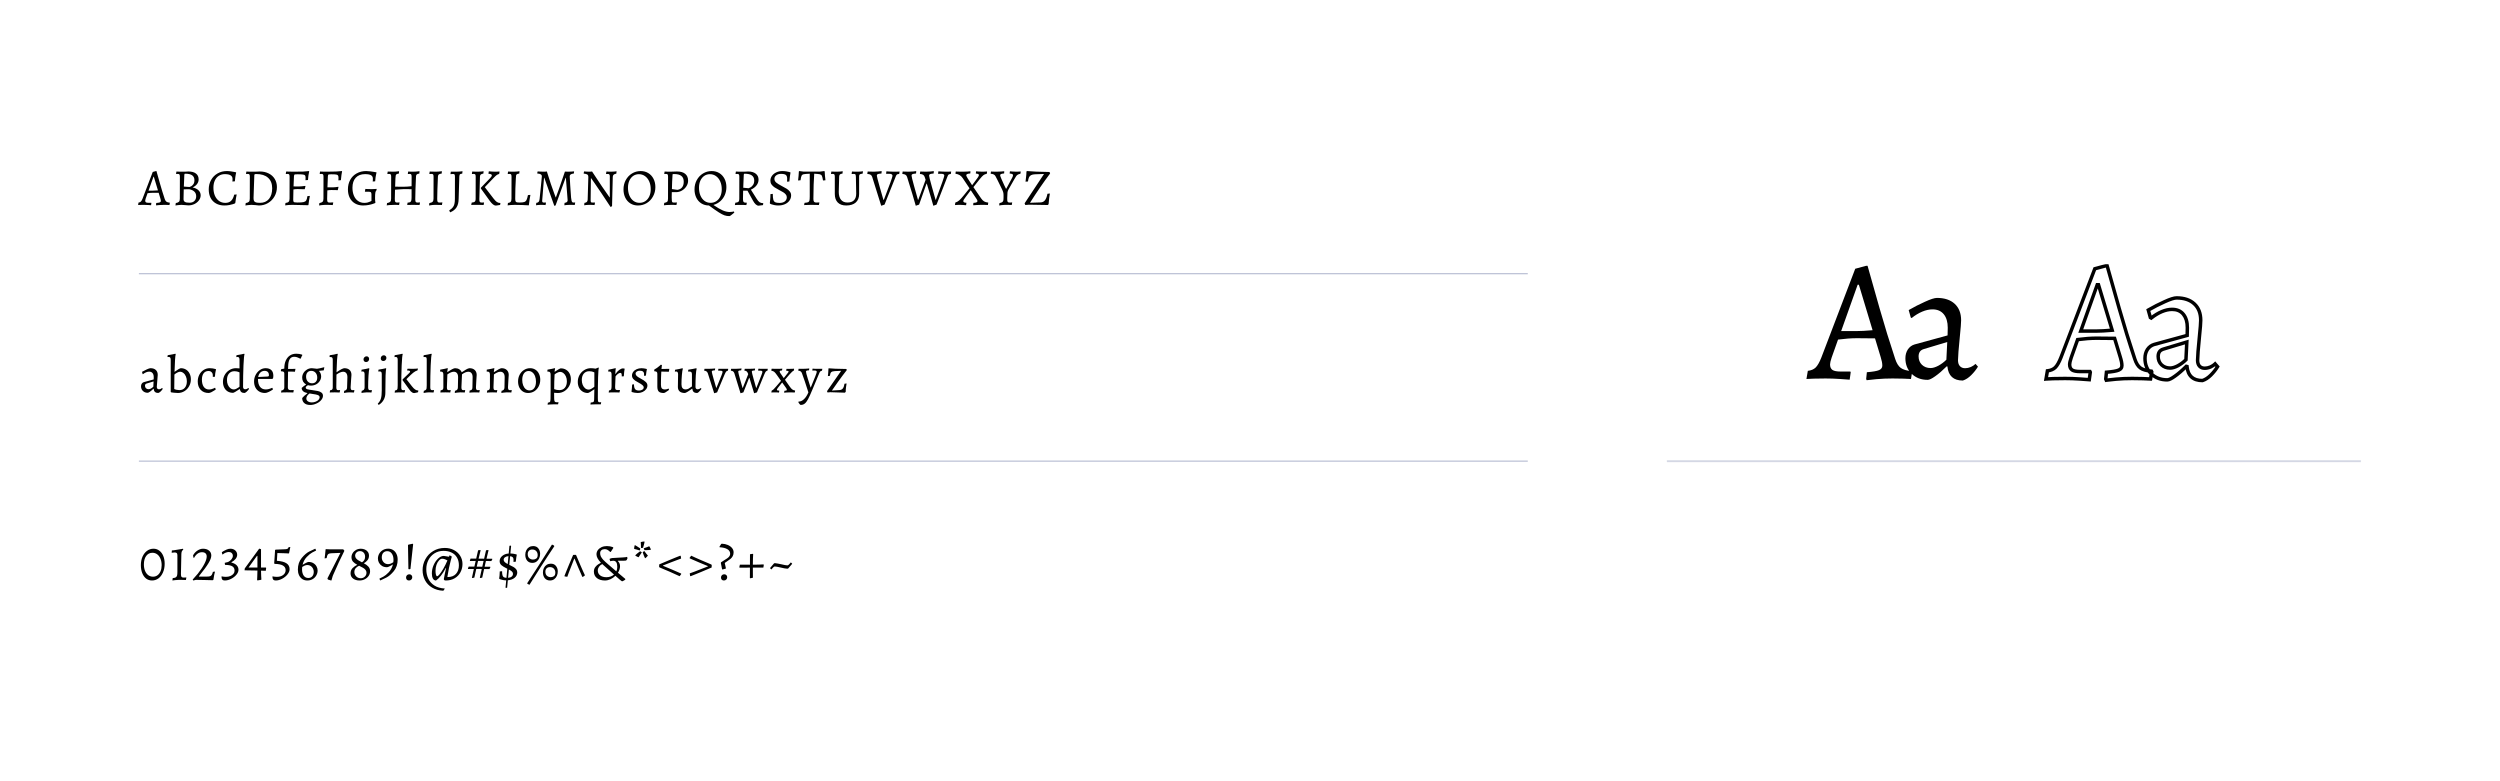 <svg xmlns="http://www.w3.org/2000/svg" xmlns:xlink="http://www.w3.org/1999/xlink" fill="none" height="450" viewBox="0 0 1440 450" width="1440"><mask id="a" fill="#fff"><path d="m960 80h400v186h-400z" fill="#fff"></path></mask><mask id="b" fill="#000" height="69" maskUnits="userSpaceOnUse" width="102" x="1177" y="152"><path d="m1177 152h102v69h-102z" fill="#fff"></path><path d="m1212.91 218.3.4-3.9c3.4-.267 5.73-.667 7-1.2s1.9-1.4 1.9-2.6c0-1.333-.3-2.933-.9-4.8l-3.3-10.9c-1.6-.067-5.07-.1-10.4-.1-3.2 0-6.83.267-10.9.8l-3.7 10.4c-.6 1.8-.9 3.1-.9 3.9 0 1.467.47 2.533 1.4 3.2.93.6 2.47.9 4.6.9h5.7l.2.4-.6 4.3c-.8-.067-2.63-.2-5.5-.4s-5.67-.3-8.4-.3c-2.47 0-4.77.033-6.9.1-2.07.067-3.43.133-4.1.2l.8-4.7c1.87-.2 3.37-.833 4.5-1.9 1.13-1.133 2.23-3.067 3.3-5.8l19.5-51.1 6.3-1.7h.8c1.73 6.133 4.03 14.267 6.9 24.4 2.87 10.067 5.87 19.8 9 29.2.8 2.467 1.87 4.2 3.2 5.2s3.47 1.633 6.4 1.9l.2.4-.7 4.1c-.8 0-2.27-.067-4.4-.2-2.07-.067-4.13-.1-6.2-.1-3.2 0-6.3.133-9.3.4-2.93.267-4.8.467-5.6.6zm-5.6-27.6c2.4 0 5.5-.167 9.3-.5l-7.9-26.2h-.7l-9.5 26.7zm61.3 28.5c-5.4 0-8.37-2.7-8.9-8.1l-.4-.1c-2.4 2.4-4.6 4.3-6.6 5.7-1.94 1.4-3.4 2.1-4.4 2.1-3.74 0-6.8-1.167-9.2-3.5s-3.6-5.3-3.6-8.9c0-1.933.46-3.633 1.4-5.1 1-1.467 2.3-2.433 3.9-2.9l19-5.2.1-4.4c0-3.333-.77-5.933-2.3-7.8-1.54-1.867-3.7-2.8-6.5-2.8-1.87 0-3.84.433-5.9 1.3-2.07.867-4.1 2.1-6.1 3.7l-.5-.3-1.2-4.3c3.13-1.8 6.26-3.4 9.4-4.8 3.2-1.467 5.5-2.2 6.9-2.2 4.33 0 7.73 1.133 10.2 3.4 2.46 2.267 3.7 5.433 3.7 9.5 0 1.467-.24 4.467-.7 9-.74 7.333-1.1 12-1.1 14 0 1.467.36 2.6 1.1 3.4.73.8 1.73 1.2 3 1.2 1.06 0 2.16-.233 3.3-.7 1.13-.533 2.03-1.133 2.7-1.8l1.4 1.6c-1 1.667-2.3 3.3-3.9 4.9-1.54 1.533-3.14 2.567-4.8 3.1zm-18.6-7.2c1.26 0 2.73-.433 4.4-1.3 1.73-.933 3.3-2.1 4.7-3.5l.5-10.2-13.6 4.1c-1.94.6-2.9 2-2.9 4.2 0 1.933.63 3.533 1.9 4.8 1.33 1.267 3 1.9 5 1.9z" fill="#000"></path></mask><path d="m89.87 118.09.12-1.17c1.02-.08 1.72-.2 2.1-.36s.57-.42.57-.78c0-.4-.09-.88-.27-1.44l-.99-3.27c-.48-.02-1.52-.03-3.12-.03-.96 0-2.05.08-3.27.24l-1.11 3.12c-.18.54-.27.93-.27 1.17 0 .44.14.76.42.96.28.18.74.27 1.38.27h1.71l.06.12-.18 1.29c-.24-.02-.79-.06-1.65-.12s-1.7-.09-2.52-.09c-.74 0-1.43.01-2.07.03-.62.02-1.03.04-1.23.06l.24-1.41c.56-.06 1.01-.25 1.35-.57.34-.34.67-.92.99-1.74l5.85-15.33 1.89-.51h.24c.52 1.84 1.21 4.28 2.07 7.32.86 3.02 1.76 5.94 2.7 8.76.24.74.56 1.26.96 1.56s1.04.49 1.92.57l.06.12-.21 1.23c-.24 0-.68-.02-1.32-.06-.62-.02-1.24-.03-1.86-.03-.96 0-1.89.04-2.79.12-.88.08-1.44.14-1.68.18zm-1.68-8.28c.72 0 1.65-.05 2.79-.15l-2.37-7.86h-.21l-2.85 8.01zm16.295 8.19c-.62 0-1.29.05-2.01.15s-1.19.17-1.41.21l.18-1.38c.92-.18 1.54-.44 1.86-.78.32-.36.48-.96.48-1.8l.03-12.6c0-.64-.08-1.07-.24-1.29-.14-.22-.43-.33-.87-.33l-1.02.06-.06-.12.21-1.32c.24.02.69.04 1.35.06s1.32.03 1.98.03c.68 0 1.37-.01 2.07-.03.72-.04 1.21-.07 1.47-.09 1.9 0 3.36.4 4.38 1.2 1.02.78 1.53 1.9 1.53 3.36 0 1-.31 1.9-.93 2.7-.6.8-1.45 1.44-2.55 1.92 1.46.32 2.6.88 3.42 1.68s1.23 1.76 1.23 2.88c0 1.02-.33 1.98-.99 2.88-.64.88-1.5 1.59-2.58 2.13-1.08.52-2.24.78-3.48.78-.54 0-1.16-.05-1.86-.15-1.14-.1-1.87-.15-2.19-.15zm1.23-3.33c0 .76.26 1.3.78 1.62s1.4.48 2.64.48c1.2 0 2.14-.33 2.82-.99.7-.68 1.05-1.59 1.05-2.73 0-1.08-.34-1.96-1.02-2.64-.68-.7-1.69-1.17-3.03-1.41l-3.12.06zm.18-7.2c.3.02.8.06 1.5.12.72.06 1.31.1 1.77.12.24-.1.56-.24.96-.42.4-.2.81-.58 1.23-1.14.42-.58.63-1.35.63-2.31 0-1.28-.43-2.23-1.29-2.85s-2.19-.93-3.99-.93c-.2 0-.34.05-.42.15-.06.08-.1.26-.12.54-.12 1.92-.21 4.16-.27 6.72zm23.307 10.89c-1.8 0-3.38-.38-4.74-1.14s-2.41-1.83-3.15-3.21c-.72-1.4-1.08-3.04-1.08-4.92 0-2 .45-3.8 1.35-5.4.9-1.62 2.14-2.88 3.72-3.78 1.6-.92 3.4-1.38 5.4-1.38.74 0 1.49.06 2.25.18.78.1 1.43.21 1.95.33.54.1.88.17 1.02.21l.12.18c-.04.12-.11.41-.21.87-.08.46-.18 1.06-.3 1.8-.1.74-.18 1.52-.24 2.34l-1.44.12c.02-.1.04-.28.06-.54.02-.28.03-.59.03-.93 0-1.86-1.47-2.79-4.41-2.79-1.32 0-2.48.32-3.48.96s-1.77 1.55-2.31 2.73c-.54 1.16-.81 2.53-.81 4.11 0 1.74.28 3.27.84 4.59.58 1.32 1.39 2.35 2.43 3.09 1.04.72 2.24 1.08 3.6 1.08s2.45-.38 3.27-1.14c.84-.78 1.45-1.98 1.83-3.6l1.44-.12c-.06.3-.19.97-.39 2.01-.2 1.02-.34 1.98-.42 2.88l-.18.27c-.26.1-.63.24-1.11.42-.48.16-1.18.33-2.1.51-.9.18-1.88.27-2.94.27zm19.925 0c-.3-.04-.94-.11-1.92-.21-.96-.1-1.76-.15-2.4-.15-.62 0-1.3.05-2.04.15-.72.1-1.19.17-1.41.21l.18-1.38c.92-.18 1.54-.44 1.86-.78.32-.36.48-.96.48-1.8l.03-12.6c0-.64-.08-1.07-.24-1.29-.14-.22-.43-.33-.87-.33l-1.02.06-.06-.12.21-1.32c.22.02.64.04 1.26.06s1.25.03 1.89.03c.86 0 1.75-.01 2.67-.03.92-.04 1.55-.07 1.89-.09 1.92 0 3.63.38 5.13 1.14 1.5.74 2.66 1.79 3.48 3.15.84 1.36 1.26 2.92 1.26 4.68 0 1.96-.46 3.75-1.38 5.37s-2.17 2.9-3.75 3.84-3.33 1.41-5.25 1.41zm-1.56-18.12c-.42 0-.7.05-.84.15-.14.08-.22.25-.24.51l-.45 13.17c0 .76.1 1.33.3 1.71.22.38.59.65 1.11.81.54.16 1.33.24 2.37.24 2.16 0 3.86-.74 5.1-2.22 1.24-1.5 1.86-3.55 1.86-6.15 0-2.64-.8-4.67-2.4-6.09-1.58-1.42-3.85-2.13-6.81-2.13zm16.869 16.68c.9-.12 1.51-.35 1.83-.69.34-.36.51-.97.51-1.83l.03-12.6c0-.64-.08-1.07-.24-1.29-.14-.22-.43-.33-.87-.33l-1.02.06-.06-.12.21-1.32c2.04.06 3.43.09 4.17.09 2.38 0 4.23-.02 5.55-.06 1.32-.06 2.47-.16 3.45-.3l.09.18c-.36 1.58-.59 3.24-.69 4.98l-1.44.12.06-1.29c0-.7-.09-1.18-.27-1.44-.18-.28-.57-.46-1.17-.54-.6-.1-1.65-.15-3.15-.15-.7 0-1.18.02-1.44.06s-.43.14-.51.3c-.08.14-.13.41-.15.81l-.24 5.82 3.09.03c.8 0 2.02-.11 3.66-.33l.12.15-.42 1.77c-2.22-.06-3.62-.09-4.2-.09-.66 0-1.43.07-2.31.21l-.12 5.73c0 .58.05.99.15 1.23.1.22.3.37.6.45.32.08.86.12 1.62.12 1.68 0 2.87-.08 3.57-.24.72-.16 1.23-.48 1.53-.96s.53-1.3.69-2.46l1.32-.15.09.15c-.34 1.62-.61 3.3-.81 5.04l-.15.18-9.09-.21c-1.48 0-2.87.1-4.17.3zm19.531.06c.92-.18 1.54-.44 1.86-.78.32-.36.48-.96.48-1.8l.03-12.6c0-.64-.08-1.07-.24-1.29-.14-.22-.43-.33-.87-.33l-1.02.06-.06-.12.21-1.32c.26.02.78.04 1.56.06.8.02 1.67.03 2.61.03 3.94 0 6.75-.12 8.43-.36l.09.18c-.1.5-.22 1.18-.36 2.04s-.25 1.87-.33 3.03l-1.44.12.06-1.38c0-.7-.09-1.18-.27-1.44-.16-.28-.5-.46-1.02-.54-.52-.1-1.43-.15-2.73-.15-.7 0-1.18.02-1.44.06s-.43.14-.51.3c-.08.14-.13.41-.15.81l-.24 6.33 3.09.03c.38 0 .94-.04 1.68-.12.74-.1 1.23-.17 1.47-.21l.12.15-.42 1.8c-.26-.02-.75-.04-1.47-.06-.7-.02-1.44-.03-2.22-.03-.74 0-1.51.07-2.31.21l-.12 4.98c0 .82.09 1.37.27 1.65.18.26.53.39 1.05.39l2.13-.09.06.12-.27 1.41c-.32-.02-.92-.05-1.8-.09-.86-.02-1.75-.03-2.67-.03-.62 0-1.29.05-2.01.15s-1.19.17-1.41.21zm25.197 1.38c-1.76 0-3.3-.38-4.62-1.14s-2.34-1.83-3.06-3.21c-.72-1.4-1.08-3.04-1.08-4.92 0-2.06.44-3.89 1.32-5.49s2.12-2.84 3.72-3.72c1.6-.9 3.43-1.35 5.49-1.35.74 0 1.54.06 2.4.18.86.1 1.6.21 2.22.33.62.1 1.02.17 1.2.21l.12.18c-.04.12-.11.41-.21.87s-.21 1.06-.33 1.8c-.1.74-.18 1.52-.24 2.34l-1.41.12c.02-.1.04-.29.06-.57.02-.3.03-.65.03-1.05 0-.92-.36-1.59-1.08-2.01-.7-.42-1.85-.63-3.45-.63-2.28 0-4.06.69-5.34 2.07-1.26 1.36-1.89 3.28-1.89 5.76 0 1.74.28 3.27.84 4.59s1.36 2.34 2.4 3.06 2.24 1.08 3.6 1.08c.72 0 1.38-.08 1.98-.24.6-.18 1.06-.35 1.38-.51s.57-.29.75-.39v-3.66c0-.68-.11-1.12-.33-1.32-.2-.2-.64-.3-1.32-.3h-2.07l-.06-.12.27-1.5c.24.02.75.05 1.53.09.78.02 1.54.03 2.28.03.54 0 1.07-.02 1.59-.06s.85-.07.99-.09l.12.66c-.36.3-.61.78-.75 1.44-.12.64-.18 1.7-.18 3.18 0 1.16.07 2.04.21 2.64l-.18.27c-.32.12-.76.28-1.32.48-.54.2-1.33.4-2.37.6-1.02.2-2.09.3-3.21.3zm13.776-1.38c.92-.18 1.54-.44 1.86-.78.32-.36.48-.96.48-1.8l.03-12.6c0-.64-.08-1.07-.24-1.29-.14-.22-.43-.33-.87-.33l-1.02.06-.06-.12.21-1.32c.26 0 .46.01.6.03l2.73.06c.84 0 1.91-.09 3.21-.27l-.12 1.35c-.6.1-1.03.22-1.29.36-.24.14-.41.38-.51.72-.08.32-.14.86-.18 1.62l-.18 4.86 5.04.03c1.26 0 2.74-.1 4.44-.3l.03-5.46c0-.64-.08-1.07-.24-1.29-.14-.22-.43-.33-.87-.33-.34.02-.68.04-1.02.06l-.06-.12.21-1.32c.22.02.62.04 1.2.06s1.16.03 1.74.03c.96 0 2.16-.09 3.6-.27l-.12 1.35c-.74.1-1.24.27-1.5.51-.26.22-.4.62-.42 1.2-.12 2.26-.22 4.69-.3 7.29-.08 2.58-.12 4.53-.12 5.85 0 .74.09 1.24.27 1.5.18.24.53.36 1.05.36.24 0 .69-.03 1.35-.09l.06.12-.27 1.38c-.28 0-.5-.01-.66-.03l-3.03-.06-3.45.06.27-1.35c.66-.02 1.14-.11 1.44-.27.32-.16.54-.46.66-.9s.18-1.12.18-2.04v-4.53l-4.56-.03c-.5.02-1.2.06-2.1.12-.9.04-1.86.11-2.88.21l-.12 5.37c0 .82.09 1.37.27 1.65.18.26.53.39 1.05.39.24 0 .69-.03 1.35-.09l.06.12-.27 1.38c-.18-.02-.52-.04-1.02-.06s-1.01-.03-1.53-.03c-.92 0-1.91.04-2.97.12-1.04.08-1.57.16-1.59.24zm24.363 0c.94-.18 1.57-.44 1.89-.78.34-.36.51-.96.51-1.8l.03-12.6c0-.64-.08-1.07-.24-1.29-.14-.22-.43-.33-.87-.33l-1.26.06-.06-.12.21-1.32c.32 0 .57.01.75.03l2.82.06c.9 0 2.05-.09 3.45-.27l-.12 1.35c-.82.1-1.38.27-1.68.51-.28.22-.44.62-.48 1.2-.12 2.34-.22 4.79-.3 7.35-.08 2.54-.12 4.41-.12 5.61 0 .82.09 1.37.27 1.65.18.26.53.39 1.05.39.34 0 .87-.03 1.59-.09l.06.12-.27 1.38c-.28 0-.5-.01-.66-.03l-3.27-.06c-.98 0-2.14.12-3.48.36zm11.476 4.35.09-.24c.82-.5 1.45-1.03 1.89-1.59.46-.54.78-1.19.96-1.95.2-.78.3-1.78.3-3l.03-12.75c0-.64-.07-1.06-.21-1.26-.14-.22-.44-.33-.9-.33-.24 0-.51.02-.81.06-.28.02-.48.04-.6.06l-.06-.12.21-1.32h3.24c.54 0 1.19-.03 1.95-.09.78-.08 1.29-.14 1.53-.18l-.12 1.35c-.5.08-.86.17-1.08.27s-.38.26-.48.48c-.08.2-.13.52-.15.96l-.39 12.84c-.02 2.04-.42 3.67-1.2 4.89-.76 1.24-1.99 2.21-3.69 2.91zm23.59-18.78c.62-.62.93-1.14.93-1.56 0-.52-.63-.82-1.89-.9l-.06-.12.21-1.29c.24.02.73.06 1.47.12.76.06 1.37.09 1.83.09.48 0 1.01-.01 1.59-.03.6-.04.99-.07 1.17-.09l.12.21-.21 1.23c-.52.1-1 .31-1.44.63s-1.11.95-2.01 1.89l-4.83 5.07 5.04 6.57c.72.94 1.36 1.6 1.92 1.98.58.38 1.22.57 1.92.57l.12.12-.18 1.02c-.22.04-.66.11-1.32.21-.64.1-1.03.15-1.17.15-.48 0-1.01-.22-1.59-.66-.58-.46-1.17-1.1-1.77-1.92l-5.25-7.29.03-.42zm-8.37-.75c0-.64-.08-1.07-.24-1.29-.14-.22-.43-.33-.87-.33l-1.02.06-.06-.12.21-1.32c.24.02.69.04 1.35.06s1.32.03 1.98.03c.54 0 1.15-.03 1.83-.09.7-.08 1.16-.14 1.38-.18l-.12 1.35c-.74.12-1.25.31-1.53.57-.28.24-.43.65-.45 1.23l-.36 12.87c-.02.8.06 1.34.24 1.62s.54.42 1.08.42c.3 0 .58-.01.84-.03s.43-.04.51-.06l.06.12-.27 1.38c-.26-.02-.75-.04-1.47-.06s-1.46-.03-2.22-.03l-3.45.03.3-1.35c.64-.06 1.11-.16 1.41-.3.32-.14.54-.36.66-.66s.18-.74.18-1.32zm18.574 15.12c.78-.12 1.31-.35 1.59-.69.3-.36.45-.97.45-1.83l.03-12.6c0-.64-.08-1.07-.24-1.29-.14-.22-.43-.33-.87-.33l-1.02.06-.06-.12.21-1.32c.24.02.69.04 1.35.06s1.33.03 2.01.03c.54 0 1.15-.03 1.83-.09.7-.08 1.16-.14 1.38-.18l-.12 1.35c-.66.08-1.12.21-1.38.39-.24.18-.39.39-.45.63-.04.24-.09.83-.15 1.77-.12 1.7-.21 3.64-.27 5.82s-.09 4.1-.09 5.76c0 .72.06 1.24.18 1.56.12.3.34.5.66.6.34.1.91.15 1.71.15 1.22 0 2.11-.1 2.67-.3.58-.2 1.01-.59 1.29-1.17.3-.58.57-1.51.81-2.79l1.32-.15.09.15c-.06.32-.19 1.04-.39 2.16-.18 1.12-.34 2.3-.48 3.54l-.15.18c-.58-.04-1.78-.1-3.6-.18-1.8-.06-3.29-.09-4.47-.09-.94 0-1.8.04-2.58.12-.76.08-1.24.14-1.44.18zm20.941-14.52h-.15l-1.08 13.35c0 .62.31.93.93.93l1.23-.03.06.12-.27 1.35c-.22-.02-.62-.05-1.2-.09-.56-.02-1.13-.03-1.71-.03-.5 0-1.02.03-1.56.09-.52.08-.86.13-1.02.15l.15-1.38c.64-.08 1.1-.28 1.38-.6.28-.34.46-.91.54-1.71.2-1.88.46-4.41.78-7.59.34-3.2.51-4.99.51-5.37 0-.52-.21-.91-.63-1.17-.4-.26-1.05-.42-1.95-.48l-.09-.15.24-1.05c.26.02.77.05 1.53.09s1.34.06 1.74.06c.36 0 .75-.01 1.17-.03.44-.04.73-.07.87-.09.8 2.58 1.57 4.98 2.31 7.2.76 2.2 1.38 3.95 1.86 5.25s.78 2.11.9 2.43h.15c.28-.74.92-2.5 1.92-5.28s2.09-5.96 3.27-9.54c0-.02.27-.01.81.03l1.17.03c.38 0 .95-.02 1.71-.06.76-.06 1.27-.1 1.53-.12l.06.12-.15 1.11c-.86.1-1.47.28-1.83.54-.36.24-.54.61-.54 1.11 0 .44.09 2.08.27 4.92.18 2.82.35 5.26.51 7.32.1.82.2 1.43.3 1.83.1.38.24.65.42.81.18.14.43.21.75.21l.84-.06.06.12-.27 1.35c-.2-.02-.58-.04-1.14-.06-.54-.02-1.11-.03-1.71-.03-.54 0-1.15.03-1.83.09-.66.08-1.09.13-1.29.15l.12-1.38c.62-.08 1.07-.24 1.35-.48s.42-.58.42-1.02c0-.42-.15-2.37-.45-5.85-.28-3.48-.47-5.85-.57-7.11h-.15l-5.79 15.96-.72.21zm38.156 16.8c-1.74-2.7-3.44-5.27-5.1-7.71-1.64-2.46-2.99-4.44-4.05-5.94-1.06-1.52-1.73-2.48-2.01-2.88h-.15l-.15 12.81c0 .44.07.75.21.93s.38.27.72.27l1.53-.03.06.12-.27 1.35c-.22-.02-.67-.05-1.35-.09-.68-.02-1.29-.03-1.83-.03-.5 0-1.05.03-1.65.09-.58.08-.96.13-1.14.15l.15-1.38c.62-.08 1.08-.26 1.38-.54.3-.3.46-.75.48-1.35l.39-13.11c0-.62-.19-1.06-.57-1.32-.36-.26-1.04-.44-2.04-.54l-.09-.15.24-1.11c.18.02.57.05 1.17.09s1.07.06 1.41.06c.42 0 .83-.01 1.23-.03.4-.04.66-.07.78-.09 2.08 3.22 4.01 6.13 5.79 8.73 1.8 2.58 3.23 4.63 4.29 6.15h.15v-12.15c0-.86-.33-1.29-.99-1.29l-1.14.03-.06-.12.27-1.35c.2.02.58.05 1.14.09.56.02 1.13.03 1.71.03.52 0 1.09-.03 1.71-.09.64-.08 1.06-.13 1.26-.15l-.15 1.38c-.7.1-1.21.3-1.53.6-.32.28-.49.71-.51 1.29l-.42 16.86zm15.778-.84c-1.62 0-3.06-.39-4.32-1.17s-2.24-1.87-2.94-3.27c-.7-1.42-1.05-3.03-1.05-4.83 0-1.96.43-3.74 1.29-5.34.88-1.62 2.07-2.89 3.57-3.81 1.52-.94 3.19-1.41 5.01-1.41 1.66 0 3.13.39 4.41 1.17s2.28 1.87 3 3.27 1.08 3 1.08 4.8c0 1.96-.45 3.75-1.35 5.37-.88 1.62-2.09 2.9-3.63 3.84-1.52.92-3.21 1.38-5.07 1.38zm.93-1.53c1.26 0 2.38-.33 3.36-.99s1.74-1.58 2.28-2.76.81-2.53.81-4.05c0-1.7-.29-3.2-.87-4.5-.58-1.32-1.39-2.35-2.43-3.09-1.02-.74-2.2-1.11-3.54-1.11-1.22 0-2.31.33-3.27.99-.94.66-1.68 1.58-2.22 2.76-.52 1.18-.78 2.53-.78 4.05 0 1.7.28 3.21.84 4.53.56 1.3 1.34 2.32 2.34 3.06 1.02.74 2.18 1.11 3.48 1.11zm14.238.03c.88-.16 1.46-.39 1.74-.69.28-.32.42-.91.42-1.77l.03-12.6c0-.64-.08-1.07-.24-1.29-.14-.22-.43-.33-.87-.33l-1.02.06-.06-.12.21-1.32c.24.02.69.04 1.35.06s1.32.03 1.98.03l3.78-.12c2.08 0 3.67.46 4.77 1.38s1.65 2.24 1.65 3.96c0 1.12-.33 2.19-.99 3.21-.64 1-1.49 1.81-2.55 2.43s-2.17.93-3.33.93h-2.52l-.06 2.94c0 .96.03 1.65.09 2.07.06.4.17.67.33.81.18.12.48.18.9.18.34 0 .66-.01.96-.03.32-.02.54-.04.66-.06l.06.12-.27 1.38c-.2-.02-.57-.04-1.11-.06-.52-.02-1.07-.03-1.65-.03-.8 0-1.74.03-2.82.09-1.06.06-1.61.11-1.65.15zm7.59-7.5c1.2-.2 2.1-.69 2.7-1.47.62-.78.93-1.85.93-3.21 0-1.54-.46-2.66-1.38-3.36-.9-.72-2.32-1.08-4.26-1.08-.36 0-.58.02-.66.06s-.13.16-.15.36c-.18 2.54-.3 5.29-.36 8.25zm29.909 15.12c-1 0-1.94-.15-2.82-.45-.86-.3-1.95-.87-3.27-1.71s-3.21-2.16-5.67-3.96c-1.62 0-3.06-.39-4.32-1.17s-2.24-1.87-2.94-3.27c-.7-1.42-1.05-3.03-1.05-4.83 0-1.96.43-3.74 1.29-5.34.88-1.62 2.07-2.89 3.57-3.81 1.52-.94 3.19-1.41 5.01-1.41 1.66 0 3.13.39 4.41 1.17s2.28 1.87 3 3.27 1.08 3 1.08 4.8c0 1.64-.31 3.17-.93 4.59-.62 1.4-1.49 2.59-2.61 3.57s-2.39 1.67-3.81 2.07v.15c2.12 1.44 3.88 2.46 5.28 3.06 1.42.6 2.73.9 3.93.9.58 0 1.07-.04 1.47-.12.4-.06.71-.12.93-.18l.12.09.18.54c-.12.1-.37.31-.75.63-.38.34-.78.66-1.2.96s-.72.45-.9.45zm-10.83-7.65c1.26 0 2.38-.33 3.36-.99s1.74-1.58 2.28-2.76.81-2.53.81-4.05c0-1.7-.29-3.2-.87-4.5-.58-1.32-1.39-2.35-2.43-3.09-1.02-.74-2.2-1.11-3.54-1.11-1.22 0-2.31.33-3.27.99-.94.66-1.68 1.58-2.22 2.76-.52 1.18-.78 2.53-.78 4.05 0 1.7.28 3.21.84 4.53.56 1.3 1.34 2.32 2.34 3.06 1.02.74 2.18 1.11 3.48 1.11zm27.644 1.65c-.5 0-1.04-.25-1.62-.75-.56-.52-1.08-1.22-1.56-2.1l-3.21-5.82h-2.49l-.09 4.47c0 .76.05 1.31.15 1.65.1.32.29.54.57.66.28.1.76.15 1.44.15l.06.12-.27 1.26c-.24-.02-.72-.04-1.44-.06s-1.47-.03-2.25-.03c-.7 0-1.32.01-1.86.03s-.9.04-1.08.06l.27-1.35c.64-.08 1.12-.19 1.44-.33s.54-.36.66-.66c.12-.32.18-.78.18-1.38l.03-12.6c0-.64-.08-1.07-.24-1.29-.14-.22-.43-.33-.87-.33l-1.02.06-.06-.12.21-1.32c.24.02.69.04 1.35.06s1.32.03 1.98.03c.68 0 1.39-.01 2.13-.03.76-.04 1.28-.07 1.56-.09 1.86 0 3.33.42 4.41 1.26s1.62 1.99 1.62 3.45c0 1.2-.39 2.3-1.17 3.3-.76 1-1.84 1.82-3.24 2.46l3.3 5.22c.58.96 1.14 1.63 1.68 2.01.56.36 1.24.54 2.04.54l.12.12-.18 1.02zm-5.73-10.05c.28-.12.65-.29 1.11-.51.46-.24.93-.69 1.41-1.35s.72-1.51.72-2.55c0-2.64-1.83-3.96-5.49-3.96-.2 0-.34.05-.42.15-.06.08-.1.26-.12.54-.18 3.06-.28 5.52-.3 7.38zm17.085 9.93c-.84 0-1.61-.08-2.31-.24-.7-.14-1.23-.28-1.59-.42-.34-.16-.61-.28-.81-.36l-.15-.3c.06-.5.13-1.19.21-2.07.1-.88.15-1.93.15-3.15l1.35-.15c0 1.5.1 2.61.3 3.33s.57 1.22 1.11 1.5c.54.26 1.37.39 2.49.39 1.26 0 2.27-.29 3.03-.87.76-.6 1.14-1.41 1.14-2.43 0-.6-.21-1.14-.63-1.62-.4-.48-.88-.89-1.44-1.23s-1.39-.8-2.49-1.38c-1.04-.54-1.89-1.03-2.55-1.47-.66-.46-1.22-1-1.68-1.62-.44-.62-.66-1.34-.66-2.16 0-1.04.3-1.98.9-2.82.62-.86 1.45-1.53 2.49-2.01 1.06-.5 2.23-.75 3.51-.75.8 0 1.54.06 2.22.18.68.1 1.22.21 1.62.33s.65.2.75.24l.09.18c-.08.5-.19 1.18-.33 2.04s-.25 1.87-.33 3.03l-1.17.12-.18-.15c.02-.08.04-.26.06-.54.02-.3.03-.64.03-1.02 0-1.06-.26-1.79-.78-2.19s-1.45-.6-2.79-.6c-1.1 0-2.01.28-2.73.84-.7.54-1.05 1.22-1.05 2.04 0 .8.34 1.5 1.02 2.1.7.58 1.72 1.22 3.06 1.92 1.3.66 2.29 1.21 2.97 1.65.68.42 1.28.95 1.8 1.59s.78 1.38.78 2.22c0 1.12-.32 2.13-.96 3.03-.62.88-1.49 1.57-2.61 2.07s-2.4.75-3.84.75zm15.135-1.53c1-.08 1.69-.2 2.07-.36.38-.18.63-.49.75-.93.12-.46.18-1.26.18-2.4v-13.08c-1.7.06-2.86.16-3.48.3-.6.12-1.01.41-1.23.87-.22.44-.42 1.31-.6 2.61l-1.41.12c.24-1.9.39-3.63.45-5.19l.27-.24 2.49.33h9.3l2.55-.33.27.24c.06 1.64.21 3.33.45 5.07l-1.41.12c-.22-1.32-.44-2.21-.66-2.67s-.61-.76-1.17-.9-1.64-.25-3.24-.33c-.12 1.2-.23 3.32-.33 6.36s-.15 5.78-.15 8.22c0 .74.13 1.27.39 1.59.26.3.7.45 1.32.45.6 0 1.15-.03 1.65-.09l.09.12-.27 1.38-4.41-.09c-1.1 0-2.47.04-4.11.12zm24.002 1.53c-2.1 0-3.72-.57-4.86-1.71-1.14-1.16-1.71-2.8-1.71-4.92v-9.93c0-.64-.08-1.07-.24-1.29-.14-.22-.43-.33-.87-.33l-1.02.06-.06-.12.21-1.32c.24.02.69.04 1.35.06.68.02 1.36.03 2.04.03.54 0 1.15-.03 1.83-.09.68-.08 1.12-.14 1.32-.18l-.12 1.35c-.74.1-1.24.27-1.5.51-.24.22-.38.62-.42 1.2l-.24 8.82c0 1.98.43 3.5 1.29 4.56s2.1 1.59 3.72 1.59c1.64 0 2.89-.43 3.75-1.29.86-.88 1.29-2.14 1.29-3.78l-.18-9.78c-.04-.7-.13-1.14-.27-1.32-.12-.2-.4-.3-.84-.3l-1.29.06-.06-.12.21-1.32c.24.02.69.04 1.35.06.68.02 1.36.03 2.04.03.54 0 1.11-.03 1.71-.09.62-.08 1.02-.14 1.2-.18l-.12 1.35c-.6.08-1.05.18-1.35.3-.28.1-.47.26-.57.48-.1.2-.15.51-.15.93v10.08c0 2.1-.65 3.73-1.95 4.89-1.3 1.14-3.13 1.71-5.49 1.71zm14.966-16.44c-.18-.58-.49-1-.93-1.26-.44-.28-1.05-.43-1.83-.45l-.06-.12.21-1.29 3.48.09c.66 0 1.49-.04 2.49-.12 1.02-.1 1.69-.17 2.01-.21l.09.21-.12 1.17c-1.08.08-1.8.2-2.16.36-.34.16-.51.46-.51.9 0 .4.53 2.48 1.59 6.24 1.06 3.74 1.79 6.29 2.19 7.65h.27c3.32-8.56 4.98-13.16 4.98-13.8 0-.42-.16-.72-.48-.9-.32-.2-.85-.3-1.59-.3h-1.56l-.06-.12.18-1.29c.26.02.83.06 1.71.12.9.06 1.76.09 2.58.09.74 0 1.42-.01 2.04-.03.64-.02 1.06-.04 1.26-.06l-.24 1.41c-.62.02-1.05.12-1.29.3s-.47.56-.69 1.14l-6.45 16.2-1.92.66zm25.097 16.59c-.28-1-.92-3.2-1.92-6.6-1-3.42-2.03-6.75-3.09-9.99-.18-.58-.49-1-.93-1.26-.44-.28-1.03-.43-1.77-.45l-.03-.12.18-1.29 3.39.09c.88 0 1.76-.04 2.64-.12.88-.1 1.45-.17 1.71-.21l.09.21-.12 1.17c-1.02.08-1.71.2-2.07.36-.34.16-.51.45-.51.87 0 .48.46 2.38 1.38 5.7.92 3.3 1.69 6.04 2.31 8.22h.18l4.23-11.52-.54-1.65c-.2-.58-.51-1-.93-1.26s-1.01-.41-1.77-.45l-.06-.12.21-1.29 3.39.09c.76 0 1.6-.04 2.52-.12.94-.1 1.55-.17 1.83-.21l.09.21-.12 1.17c-1.04.08-1.74.2-2.1.36-.34.16-.51.46-.51.9 0 .42.52 2.5 1.56 6.24s1.76 6.29 2.16 7.65h.18l.3-.84c3.04-8.16 4.56-12.53 4.56-13.11 0-.38-.16-.65-.48-.81s-.84-.24-1.56-.24h-1.5l-.06-.12.21-1.29c.26.02.82.06 1.68.12s1.69.09 2.49.09c.72 0 1.38-.01 1.98-.03s1-.04 1.2-.06l-.21 1.41c-.6.04-1.02.15-1.26.33-.24.16-.46.53-.66 1.11l-6.3 16.2-1.86.66c-.2-.7-.66-2.31-1.38-4.83s-1.51-5.15-2.37-7.89h-.18l-4.26 12.06zm33.085-.48.12-1.17c.82-.04 1.41-.14 1.77-.3.38-.16.57-.41.57-.75 0-.3-.2-.74-.6-1.32l-3.27-4.92-2.76 3.66c-.62.82-1.03 1.4-1.23 1.74s-.3.65-.3.93c0 .26.14.47.42.63.28.14.72.23 1.32.27l.06.12-.21 1.29c-.24-.02-.74-.06-1.5-.12-.74-.06-1.34-.09-1.8-.09-.48 0-1.05.01-1.71.03-.64.04-1.06.07-1.26.09l-.12-.21.21-1.23c.82-.24 1.58-.67 2.28-1.29.7-.64 1.56-1.59 2.58-2.85l3.3-4.08-3.93-5.88c-.5-.74-1.08-1.31-1.74-1.71s-1.45-.66-2.37-.78l-.06-.12.18-1.17c.32 0 .91.02 1.77.06.86.02 1.71.03 2.55.03.98 0 1.85-.03 2.61-.09.76-.08 1.24-.13 1.44-.15l.09.21-.09 1.05c-.84.06-1.44.18-1.8.36-.36.16-.54.4-.54.72 0 .22.27.79.81 1.71.56.9 1.42 2.23 2.58 3.99l1.14-1.53c.86-1.12 1.54-2.04 2.04-2.76.5-.74.75-1.25.75-1.53 0-.26-.14-.46-.42-.6-.26-.14-.7-.24-1.32-.3l-.06-.12.18-1.17c.24.02.73.06 1.47.12.76.06 1.37.09 1.83.09.48 0 1.03-.01 1.65-.03.64-.04 1.06-.07 1.26-.09l.12.21-.18 1.11c-.86.18-1.53.47-2.01.87-.48.38-1.17 1.13-2.07 2.25l-3.63 4.59 4.38 6.39c.54.8 1.12 1.4 1.74 1.8.64.38 1.43.61 2.37.69l.06.12-.21 1.29c-.26-.02-.75-.04-1.47-.06s-1.47-.03-2.25-.03c-.7 0-1.57.03-2.61.09-1.04.08-1.72.13-2.04.15zm15.133-1.05c.72-.14 1.24-.32 1.56-.54s.53-.52.63-.9.15-.98.15-1.8v-1.32c0-.62-.06-1.16-.18-1.62-.12-.48-.35-1.07-.69-1.77l-2.7-5.49c-.52-1.06-.89-1.77-1.11-2.13-.22-.38-.53-.68-.93-.9s-.98-.36-1.74-.42l-.06-.12.18-1.17c.22.02.64.04 1.26.06s1.3.03 2.04.03c.7 0 1.51-.03 2.43-.09.94-.08 1.55-.13 1.83-.15l.09.21-.09 1.05c-.9.08-1.51.2-1.83.36-.3.14-.45.38-.45.72 0 .26.25.97.75 2.13s1.01 2.3 1.53 3.42c.54 1.12.9 1.85 1.08 2.19h.15l3.42-6.36c.32-.58.48-1.08.48-1.5 0-.52-.63-.82-1.89-.9l-.06-.12.18-1.17c.24.02.74.06 1.5.12s1.37.09 1.83.09c.48 0 1.01-.01 1.59-.03.6-.04.99-.07 1.17-.09l.12.21-.18 1.11c-.64.12-1.14.29-1.5.51-.36.2-.68.5-.96.9-.26.38-.65 1.03-1.17 1.95l-.3.54-3 5.28c-.26.46-.43.98-.51 1.56-.06.58-.11 1.63-.15 3.15v.66c-.02.78.06 1.32.24 1.62.2.28.56.42 1.08.42.32 0 .62-.01.9-.03s.47-.04.57-.06l.06.12-.27 1.38c-.28-.02-.8-.04-1.56-.06-.74-.02-1.49-.03-2.25-.03-.62 0-1.29.05-2.01.15s-1.19.17-1.41.21zm14.468.15 11.19-16.92-5.19.18c-.94.04-1.68.2-2.22.48-.54.26-.95.68-1.23 1.26s-.48 1.38-.6 2.4l-1.41.12c.08-.64.18-1.49.3-2.55.14-1.06.22-2.16.24-3.3l.3-.27 5.25.33 7.74.21.33.87c-3.82 5.08-7.68 10.7-11.58 16.86l6.09-.21c1.04-.02 1.88-.43 2.52-1.23s1.12-2.05 1.44-3.75l1.41-.15c-.1.66-.24 1.55-.42 2.67-.16 1.12-.27 2.28-.33 3.48l-.45.48-10.86-.18-2.1.18z" fill="#000"></path><path d="m80 157.625h800" stroke="#bfc4d7" stroke-width=".75"></path><path d="m91.16 226.36c-1.62 0-2.51-.81-2.67-2.43l-.12-.03c-.72.72-1.38 1.29-1.98 1.71-.58.42-1.02.63-1.32.63-1.12 0-2.04-.35-2.76-1.05s-1.08-1.59-1.08-2.67c0-.58.14-1.09.42-1.53.3-.44.69-.73 1.17-.87l5.7-1.56.03-1.32c0-1-.23-1.78-.69-2.34s-1.11-.84-1.95-.84c-.56 0-1.15.13-1.77.39s-1.23.63-1.83 1.11l-.15-.09-.36-1.29c.94-.54 1.88-1.02 2.82-1.44.96-.44 1.65-.66 2.07-.66 1.3 0 2.32.34 3.06 1.02s1.11 1.63 1.11 2.85c0 .44-.07 1.34-.21 2.7-.22 2.2-.33 3.6-.33 4.2 0 .44.11.78.33 1.02s.52.36.9.36c.32 0 .65-.07.99-.21.34-.16.61-.34.81-.54l.42.48c-.3.5-.69.99-1.17 1.47-.46.46-.94.77-1.44.93zm-5.58-2.16c.38 0 .82-.13 1.32-.39.52-.28.99-.63 1.41-1.05l.15-3.06-4.08 1.23c-.58.18-.87.6-.87 1.26 0 .58.19 1.06.57 1.44.4.38.9.57 1.5.57zm16.89 2.16c-.84 0-1.6-.05-2.28-.15-.659-.08-1.19-.15-1.589-.21l-.27-.24v-18.54c0-1.08-.37-1.62-1.11-1.62-.16 0-.3.01-.42.03s-.2.04-.24.06l-.09-.09.12-.99c.86-.12 1.75-.28 2.67-.48.919-.2 1.51-.33 1.77-.39l.18.39c-.14.2-.27 1.22-.39 3.06-.12 1.82-.22 4.15-.3 6.99.9-.64 1.67-1.15 2.31-1.53.66-.38 1.1-.57 1.32-.57 1.12 0 2.12.27 3 .81s1.56 1.3 2.04 2.28c.5.96.75 2.07.75 3.33 0 1.44-.34 2.76-1.02 3.96-.66 1.2-1.56 2.15-2.7 2.85s-2.39 1.05-3.75 1.05zm.84-1.65c1.34 0 2.39-.45 3.15-1.35.78-.92 1.17-2.17 1.17-3.75 0-1-.18-1.92-.54-2.76-.34-.84-.82-1.5-1.44-1.98-.6-.5-1.26-.75-1.98-.75-.4 0-.91.16-1.53.48-.62.3-1.18.68-1.68 1.14l-.09 8.34c.36.18.82.33 1.38.45s1.08.18 1.56.18zm16.861 1.65c-1.9 0-3.42-.6-4.56-1.8s-1.71-2.81-1.71-4.83c0-1.42.3-2.71.9-3.87.62-1.18 1.45-2.1 2.49-2.76 1.06-.68 2.24-1.02 3.54-1.02.56 0 1.1.04 1.62.12s.94.17 1.26.27c.34.08.55.14.63.18l.09.21c-.02.1-.08.34-.18.72-.08.36-.17.85-.27 1.47-.1.6-.16 1.25-.18 1.95l-1.23.09v-.93c0-.74-.23-1.33-.69-1.77-.44-.46-1.03-.69-1.77-.69-1.22 0-2.16.44-2.82 1.32-.66.86-.99 2.09-.99 3.69 0 1.74.36 3.12 1.08 4.14.74 1 1.74 1.5 3 1.5.5 0 1-.07 1.5-.21.5-.16.92-.31 1.26-.45.34-.16.55-.27.63-.33l.18.06.33.93c-.14.1-.45.31-.93.63-.46.32-1 .63-1.62.93-.6.3-1.12.45-1.56.45zm20.67 0c-1.56 0-2.45-.71-2.67-2.13l-.21-.09c-2.08 1.42-3.33 2.13-3.75 2.13-1.14 0-2.15-.26-3.03-.78-.88-.54-1.56-1.29-2.04-2.25s-.72-2.06-.72-3.3c0-1.42.33-2.73.99-3.93.68-1.2 1.59-2.15 2.73-2.85 1.16-.72 2.41-1.08 3.75-1.08.64 0 1.33.04 2.07.12v-4.98c0-1.08-.37-1.62-1.11-1.62-.14 0-.29.02-.45.06-.16.02-.26.04-.3.06l.12-1.11c.86-.12 1.75-.28 2.67-.48s1.51-.33 1.77-.39l.18.39c-.22.34-.42 2.45-.6 6.33-.16 3.88-.24 8.01-.24 12.39 0 .44.11.78.33 1.02s.52.36.9.36c.28 0 .55-.05.81-.15.28-.12.5-.24.66-.36.18-.12.29-.2.33-.24l.42.48c-.06.1-.21.32-.45.66-.24.32-.56.66-.96 1.02-.38.36-.78.6-1.2.72zm-6.15-2.04c.42 0 .87-.12 1.35-.36.5-.24.92-.48 1.26-.72.34-.26.56-.43.66-.51v-8.22c-.06-.04-.21-.11-.45-.21-.24-.12-.58-.23-1.02-.33-.42-.1-.9-.15-1.44-.15-1.34 0-2.4.46-3.18 1.38-.76.9-1.14 2.14-1.14 3.72 0 1 .17 1.91.51 2.73.36.82.84 1.47 1.44 1.95.62.48 1.29.72 2.01.72zm17.95 2.04c-1.24 0-2.34-.27-3.3-.81-.96-.56-1.7-1.34-2.22-2.34-.52-1.02-.78-2.18-.78-3.48 0-1.34.3-2.6.9-3.78.62-1.18 1.44-2.12 2.46-2.82s2.11-1.05 3.27-1.05c1.46 0 2.57.37 3.33 1.11s1.14 1.82 1.14 3.24c0 .58-.06 1.07-.18 1.47l-.39.36h-8.28c-.02 1.94.36 3.44 1.14 4.5.8 1.04 1.91 1.56 3.33 1.56 1.12 0 2.34-.31 3.66-.93l.18.06.33.87c-.72.52-1.52.99-2.4 1.41-.86.42-1.59.63-2.19.63zm1.5-9.48c.3-.04.5-.11.6-.21s.15-.3.15-.6c0-.8-.22-1.41-.66-1.83-.42-.42-1.03-.63-1.83-.63-.94 0-1.75.32-2.43.96-.66.64-1.08 1.5-1.26 2.58zm7.903 8.07c1.14-.16 1.71-.75 1.71-1.77v-8.1c-.02-.48-.16-.79-.42-.93-.24-.16-.73-.26-1.47-.3l-.12-.18.21-1.02 1.8-.33v-.12c0-1.72.28-3.22.84-4.5.58-1.28 1.38-2.26 2.4-2.94 1.04-.68 2.26-1.02 3.66-1.02.6 0 1.15.04 1.65.12.52.08.92.17 1.2.27.3.08.49.14.57.18l.06.27c-.06.1-.19.34-.39.72-.18.36-.36.77-.54 1.23l-.33.09c-.08-.06-.28-.18-.6-.36-.3-.18-.71-.35-1.23-.51-.5-.16-1.04-.24-1.62-.24-1.14 0-1.99.46-2.55 1.38-.56.9-.86 2.29-.9 4.17l-.03 1.47c1.04 0 1.93-.01 2.67-.03s1.23-.04 1.47-.06l.09.09-.3 1.59c-.22-.02-.69-.04-1.41-.06-.7-.02-1.55-.03-2.55-.03l-.12 9.03c0 .56.12.98.36 1.26.26.26.65.39 1.17.39.48 0 .87-.01 1.17-.03.32-.02.53-.03.63-.03l.06.12-.21 1.29-3.72-.06c-.7 0-1.39.01-2.07.03-.66.04-1.09.07-1.29.09zm16.568 8.31c-1.42 0-2.54-.36-3.36-1.08-.8-.7-1.2-1.67-1.2-2.91.28-.36.68-.78 1.2-1.26.54-.48 1.13-.96 1.77-1.44v-.18c-1.04-.18-1.84-.52-2.4-1.02s-.85-1.14-.87-1.92c.78-.74 1.62-1.38 2.52-1.92v-.12c-.7-.4-1.25-.93-1.65-1.59-.38-.68-.57-1.44-.57-2.28 0-.98.25-1.88.75-2.7.52-.84 1.2-1.51 2.04-2.01.86-.5 1.79-.75 2.79-.75.46 0 1.03.06 1.71.18.5.1.91.15 1.23.15.9-.1 2.28-.4 4.14-.9l.09.12-.33 1.68c-.38.06-1.24.15-2.58.27l-.12.15c.8.88 1.2 1.9 1.2 3.06 0 .96-.27 1.85-.81 2.67-.52.82-1.23 1.47-2.13 1.95-.9.46-1.89.69-2.97.69-.58 0-1.14-.08-1.68-.24-.46.26-.79.5-.99.72s-.3.44-.3.66c0 .46.31.78.93.96s1.59.35 2.91.51c1.3.16 2.35.33 3.15.51.8.16 1.49.46 2.07.9s.87 1.05.87 1.83c0 .88-.36 1.73-1.08 2.55-.7.82-1.63 1.48-2.79 1.98-1.14.52-2.32.78-3.54.78zm1.02-1.47c.76 0 1.48-.14 2.16-.42.7-.26 1.26-.62 1.68-1.08s.63-.95.63-1.47c0-.4-.15-.72-.45-.96s-.86-.45-1.68-.63c-.8-.18-2.02-.38-3.66-.6-.6.42-1.06.88-1.38 1.38-.32.52-.48 1.03-.48 1.53 0 .68.29 1.22.87 1.62.58.42 1.35.63 2.31.63zm.12-11.01c.92 0 1.64-.29 2.16-.87.54-.58.81-1.38.81-2.4 0-1.16-.32-2.1-.96-2.82s-1.47-1.08-2.49-1.08c-.92 0-1.65.3-2.19.9-.52.6-.78 1.41-.78 2.43 0 1.14.32 2.07.96 2.79.64.7 1.47 1.05 2.49 1.05zm10.355 4.05c.58-.06.98-.21 1.2-.45.24-.24.36-.64.36-1.2v-15.96c0-.54-.09-.93-.27-1.17-.18-.26-.46-.39-.84-.39h-.63l-.12-.09.12-.96c.68-.08 1.45-.2 2.31-.36.86-.18 1.57-.35 2.13-.51l.18.39c-.14.22-.28 1.29-.42 3.21-.12 1.92-.22 4.28-.3 7.08 2.28-1.56 3.78-2.34 4.5-2.34 1.3 0 2.31.34 3.03 1.02s1.08 1.63 1.08 2.85c0 .4-.07 1.32-.21 2.76-.18 2.34-.27 3.79-.27 4.35 0 .58.08 1.01.24 1.29.16.26.43.39.81.39l1.05-.06.06.12-.24 1.29c-1.32-.06-2.21-.09-2.67-.09-.8 0-1.83.12-3.09.36l.12-1.23c.6-.16 1.03-.39 1.29-.69.26-.32.39-.74.39-1.26l.18-5.94c0-1-.22-1.77-.66-2.31-.42-.54-1.03-.81-1.83-.81-.5 0-1.12.16-1.86.48-.72.32-1.37.71-1.95 1.17l-.09 7.29c0 .62.08 1.06.24 1.32.16.24.44.36.84.36l1.05-.06.06.12-.27 1.29c-1.38-.06-2.29-.09-2.73-.09-.98.02-1.97.04-2.97.06zm18.221.3c.6-.16 1.03-.39 1.29-.69.26-.32.39-.74.39-1.26v-7.62c0-1.08-.37-1.62-1.11-1.62-.14 0-.29.02-.45.06-.16.02-.26.04-.3.06l.12-1.11c.84-.12 1.7-.28 2.58-.48.9-.2 1.48-.33 1.74-.39l.15.36c-.18.42-.34 1.71-.48 3.87-.14 2.14-.21 4.39-.21 6.75 0 .58.08 1.01.24 1.29.16.26.43.39.81.39l1.05-.06.06.12-.24 1.29c-.18-.02-.52-.04-1.02-.06s-1.05-.03-1.65-.03c-.52 0-1.12.05-1.8.15-.66.1-1.09.17-1.29.21zm2.52-16.59c-.46 0-.82-.15-1.08-.45s-.39-.66-.39-1.08c0-.48.17-.89.51-1.23.34-.36.76-.54 1.26-.54.46 0 .82.15 1.08.45s.39.66.39 1.08c0 .48-.17.9-.51 1.26-.34.34-.76.51-1.26.51zm6.763 24.12.06-.24c.86-.86 1.44-1.82 1.74-2.88.32-1.06.48-2.62.48-4.68v-9.3c0-.62-.09-1.04-.27-1.26-.16-.24-.47-.36-.93-.36-.18 0-.35.01-.51.03-.14.02-.24.04-.3.06l.12-1.11c.76-.1 1.6-.25 2.52-.45s1.52-.33 1.8-.39l.15.36c-.34.58-.51 5.24-.51 13.98 0 1.44-.33 2.75-.99 3.93s-1.6 2.14-2.82 2.88zm3.18-24.72c-.44 0-.8-.14-1.08-.42-.26-.28-.39-.65-.39-1.11 0-.5.17-.92.51-1.26s.76-.51 1.26-.51c.42 0 .77.15 1.05.45.28.28.42.64.42 1.08 0 .5-.17.92-.51 1.26s-.76.51-1.26.51zm6.696 17.01c.52-.08.89-.22 1.11-.42.22-.22.35-.5.39-.84.06-.34.09-.92.09-1.74v-14.73c0-1.08-.37-1.62-1.11-1.62-.14 0-.29.02-.45.06-.16.02-.26.04-.3.06 0-.12.02-.3.06-.54l.06-.57c.86-.12 1.75-.28 2.67-.48s1.51-.33 1.77-.39l.18.39c-.22.34-.42 2.46-.6 6.36-.16 3.9-.24 8.09-.24 12.57 0 .62.08 1.06.24 1.32.16.24.44.36.84.36l1.05-.06.06.12-.27 1.29c-.18-.02-.53-.04-1.05-.06s-1.08-.03-1.68-.03c-.52 0-1.1.02-1.74.06-.62.06-1.03.1-1.23.12zm4.44-6.45 3.57-3.42c.28-.26.47-.46.57-.6.1-.16.15-.31.15-.45 0-.22-.13-.38-.39-.48s-.68-.15-1.26-.15l-.09-.15.27-.87 3.03.06c.48 0 1.03-.02 1.65-.06.62-.06 1.02-.1 1.2-.12l.09.15-.24.93c-.82.24-1.65.7-2.49 1.38-.82.68-1.81 1.6-2.97 2.76l-.93.93 3.15 4.05c.68.88 1.3 1.51 1.86 1.89s1.15.57 1.77.57l.09.15-.18.87c-.18.06-.55.15-1.11.27-.56.14-.93.21-1.11.21-.3 0-.65-.1-1.05-.3-.3-.16-.61-.4-.93-.72-.3-.34-.69-.85-1.17-1.53l-3.54-4.89zm12.188 6.63c.56-.16.95-.36 1.17-.6.24-.24.38-.53.42-.87.06-.34.09-.91.09-1.71v-14.73c0-.62-.07-1.04-.21-1.26s-.43-.33-.87-.33l-.69.06-.09-.06.12-1.02c1.68-.24 3.16-.53 4.44-.87l.18.39c-.22.34-.42 2.48-.6 6.42-.16 3.94-.24 8.11-.24 12.51 0 .6.08 1.03.24 1.29s.43.39.81.39l1.05-.06.06.12-.24 1.29c-1.32-.06-2.21-.09-2.67-.09-.68 0-1.71.12-3.09.36zm17.95 0c.6-.16 1.03-.39 1.29-.69.26-.32.39-.74.39-1.26l.12-5.94c0-1-.22-1.77-.66-2.31-.42-.54-1.03-.81-1.83-.81-.64 0-1.29.17-1.95.51-.66.32-1.24.67-1.74 1.05-.18 4.14-.27 6.6-.27 7.38 0 .62.08 1.06.24 1.32.16.24.44.36.84.36l1.05-.06.06.12-.27 1.29c-.18-.02-.53-.04-1.05-.06s-1.08-.03-1.68-.03l-2.97.06.18-1.23c.58-.06.98-.21 1.2-.45.24-.24.36-.64.36-1.2v-7.32c0-.68-.11-1.15-.33-1.41-.22-.28-.6-.42-1.14-.42h-.33l-.09-.12.09-.99c.86-.14 1.71-.3 2.55-.48.86-.2 1.41-.33 1.65-.39l.18.24c-.04.12-.1.38-.18.78-.08.38-.13.78-.15 1.2l.06.09c2.24-1.52 3.71-2.28 4.41-2.28.96 0 1.77.21 2.43.63.66.4 1.13.98 1.41 1.74.72-.52 1.53-1.04 2.43-1.56.9-.54 1.6-.81 2.1-.81 1.26 0 2.26.35 3 1.05s1.11 1.64 1.11 2.82c0 .2-.06 1.12-.18 2.76-.16 2.08-.24 3.53-.24 4.35 0 .62.08 1.06.24 1.32.16.24.44.36.84.36l1.05-.06.06.12-.27 1.29c-.18-.02-.53-.04-1.05-.06s-1.08-.03-1.68-.03c-.52 0-1.1.02-1.74.06-.62.06-1.03.1-1.23.12l.15-1.23c.58-.1.99-.28 1.23-.54s.36-.67.36-1.23l.12-5.94c0-1-.22-1.77-.66-2.31-.42-.54-1.03-.81-1.83-.81-1.04 0-2.25.5-3.63 1.5l-.33 7.44c0 .58.08 1.01.24 1.29.16.26.43.39.81.39l1.05-.06.06.12-.24 1.29c-.18-.02-.52-.04-1.02-.06s-1.05-.03-1.65-.03c-.52 0-1.12.05-1.8.15-.66.1-1.09.17-1.29.21zm26.827 0c.6-.16 1.03-.39 1.29-.69.26-.32.39-.74.39-1.26l.12-5.94c0-1-.22-1.77-.66-2.31-.42-.54-1.03-.81-1.83-.81-.64 0-1.29.17-1.95.51-.66.32-1.24.67-1.74 1.05-.18 4.14-.27 6.6-.27 7.38 0 .62.08 1.06.24 1.32.16.24.44.36.84.36l1.05-.06.06.12-.27 1.29c-.18-.02-.53-.04-1.05-.06s-1.08-.03-1.68-.03c-.52 0-1.1.02-1.74.06-.62.06-1.03.1-1.23.12l.15-1.23c.58-.1.99-.28 1.23-.54s.36-.67.36-1.23v-7.32c0-.68-.11-1.15-.33-1.41-.22-.28-.6-.42-1.14-.42h-.33l-.09-.12.09-.99c.86-.14 1.71-.3 2.55-.48.86-.2 1.41-.33 1.65-.39l.18.24c-.04.12-.1.38-.18.78-.08.38-.13.78-.15 1.2l.06.09c2.28-1.52 3.75-2.28 4.41-2.28 1.26 0 2.26.35 3 1.05s1.11 1.64 1.11 2.82c0 .2-.06 1.12-.18 2.76-.16 2.08-.24 3.53-.24 4.35 0 .58.08 1.01.24 1.29.16.26.43.39.81.39l1.05-.06.06.12-.24 1.29c-.18-.02-.52-.04-1.02-.06s-1.05-.03-1.65-.03c-.52 0-1.12.05-1.8.15-.66.1-1.09.17-1.29.21zm15.331 1.23c-1.14 0-2.15-.28-3.03-.84s-1.57-1.34-2.07-2.34c-.48-1.02-.72-2.18-.72-3.48 0-1.4.3-2.68.9-3.84.62-1.18 1.46-2.1 2.52-2.76 1.06-.68 2.24-1.02 3.54-1.02 1.12 0 2.12.28 3 .84.9.56 1.59 1.35 2.07 2.37.5 1 .75 2.15.75 3.45 0 1.4-.31 2.69-.93 3.87-.6 1.16-1.43 2.08-2.49 2.76-1.06.66-2.24.99-3.54.99zm.84-1.47c1.12 0 2.01-.45 2.67-1.35.66-.92.99-2.16.99-3.72 0-1.18-.18-2.23-.54-3.15-.36-.94-.87-1.67-1.53-2.19-.64-.52-1.37-.78-2.19-.78-1.12 0-2.01.46-2.67 1.38s-.99 2.17-.99 3.75c0 1.18.18 2.23.54 3.15s.86 1.64 1.5 2.16c.64.5 1.38.75 2.22.75zm10.507 7.05c.44-.06.76-.15.96-.27.22-.12.37-.32.45-.6s.12-.71.12-1.29l.06-4.98v-8.94c0-.68-.11-1.15-.33-1.41-.22-.28-.6-.42-1.14-.42h-.33l-.09-.12.09-.99c.86-.14 1.71-.3 2.55-.48.86-.2 1.41-.33 1.65-.39l.18.24c-.02.1-.07.32-.15.66-.06.32-.11.64-.15.96l.12.21c1.88-1.3 3.04-1.95 3.48-1.95 1.14 0 2.15.27 3.03.81.88.52 1.56 1.26 2.04 2.22s.72 2.06.72 3.3c0 1.42-.34 2.73-1.02 3.93s-1.59 2.16-2.73 2.88c-1.14.7-2.38 1.05-3.72 1.05-.44 0-.88-.02-1.32-.06-.42-.02-.71-.04-.87-.06l.03 3.09c0 .92.09 1.54.27 1.86.2.34.58.51 1.14.51l1.02-.03.06.09-.24 1.14h-2.85c-.72 0-1.39.03-2.01.09-.6.06-.99.1-1.17.12zm6.63-7.23c1.34 0 2.39-.45 3.15-1.35.78-.92 1.17-2.17 1.17-3.75 0-1-.18-1.91-.54-2.73-.34-.82-.82-1.47-1.44-1.95-.6-.48-1.26-.72-1.98-.72-.4 0-.89.14-1.47.42-.58.26-1.13.61-1.65 1.05-.16 2.62-.24 5.44-.24 8.46.4.16.87.3 1.41.42.56.1 1.09.15 1.59.15zm18.046 7.17c.58-.04 1-.11 1.26-.21.26-.08.44-.24.54-.48s.16-.62.18-1.14l.12-5.85c-2.08 1.44-3.33 2.16-3.75 2.16-1.12 0-2.12-.27-3-.81s-1.57-1.29-2.07-2.25c-.48-.98-.72-2.1-.72-3.36 0-1.42.33-2.73.99-3.93.68-1.2 1.59-2.15 2.73-2.85 1.16-.72 2.41-1.08 3.75-1.08.94 0 1.86.09 2.76.27.42-.16.78-.3 1.08-.42.3-.14.49-.23.57-.27l.24.27c-.18.44-.32 2.19-.42 5.25s-.15 7.06-.15 12c0 .76.02 1.31.06 1.65.06.34.16.57.3.69.16.12.4.18.72.18l.78-.03.06.06-.21 1.17h-2.76c-.58 0-1.21.01-1.89.03-.68.04-1.12.07-1.32.09zm-1.17-7.47c.42 0 .87-.12 1.35-.36.5-.26.92-.52 1.26-.78.34-.28.56-.46.66-.54v-8.22c-.06-.04-.21-.11-.45-.21-.24-.12-.58-.23-1.02-.33-.42-.1-.9-.15-1.44-.15-1.34 0-2.4.46-3.18 1.38-.76.9-1.14 2.14-1.14 3.72 0 1 .17 1.92.51 2.76.36.84.84 1.51 1.44 2.01.62.48 1.29.72 2.01.72zm11.694.51c.6-.06 1-.25 1.2-.57.2-.34.3-.98.3-1.92v-6.6c0-.66-.09-1.13-.27-1.41s-.47-.42-.87-.42c-.16 0-.3.01-.42.03-.1.02-.17.04-.21.06l-.15-.21.09-.93c.76-.14 1.56-.31 2.4-.51.86-.2 1.41-.33 1.65-.39l.21.18c-.04.18-.1.6-.18 1.26-.08.64-.11 1.25-.09 1.83l.12.09c.6-.94 1.3-1.71 2.1-2.31.82-.6 1.53-.9 2.13-.9.28 0 .49.02.63.06.16.02.26.04.3.06l.09.12c-.04.28-.13.88-.27 1.8-.12.9-.19 1.73-.21 2.49l-1.17.09c0-.82-.06-1.36-.18-1.62-.1-.28-.31-.42-.63-.42-.44 0-.91.19-1.41.57-.5.36-.96.85-1.38 1.47l-.24 6.12c0 .68.1 1.14.3 1.38s.58.36 1.14.36l1.32-.06.03.12-.27 1.32-3.06-.06c-.74 0-1.41.01-2.01.03-.6.04-.98.07-1.14.09zm16.651 1.44c-.64 0-1.23-.05-1.77-.15-.52-.08-.93-.17-1.23-.27s-.49-.17-.57-.21l-.09-.21c.06-.3.13-.92.21-1.86s.13-1.66.15-2.16l1.05-.15c0 1.32.22 2.25.66 2.79s1.19.81 2.25.81c.76 0 1.4-.17 1.92-.51s.78-.76.78-1.26-.24-.95-.72-1.35c-.46-.42-1.38-1-2.76-1.74-1.14-.58-1.97-1.17-2.49-1.77s-.78-1.26-.78-1.98c0-.8.24-1.52.72-2.16.48-.66 1.14-1.17 1.98-1.53.84-.38 1.78-.57 2.82-.57.48 0 .94.04 1.38.12.44.06.8.13 1.08.21s.46.13.54.15l.06.15c-.04.2-.13.66-.27 1.38-.14.7-.24 1.46-.3 2.28l-1.11.09.06-.87c0-.72-.2-1.24-.6-1.56-.38-.34-1-.51-1.86-.51-.68 0-1.26.16-1.74.48-.46.32-.69.71-.69 1.17 0 .48.2.93.6 1.35.42.42 1.09.87 2.01 1.35 1.62.86 2.72 1.59 3.3 2.19.6.58.9 1.25.9 2.01s-.25 1.47-.75 2.13-1.18 1.19-2.04 1.59c-.84.38-1.74.57-2.7.57zm14.926 0c-1.36 0-2.32-.27-2.88-.81-.56-.56-.84-1.5-.84-2.82v-7.38c0-.54-.12-.92-.36-1.14s-.69-.34-1.35-.36l-.12-.18.15-.9c.58-.28 1.14-.62 1.68-1.02.56-.42 1.01-.78 1.35-1.08.36-.32.59-.53.69-.63l.6.24c-.02.1-.05.34-.09.72s-.09.89-.15 1.53l4.41-.09.09.09-.27 1.59-4.35-.09c-.14 2.2-.21 4.7-.21 7.5 0 1.02.17 1.74.51 2.16.36.42.97.63 1.83.63.3 0 .6-.04.9-.12s.55-.16.75-.24c.2-.1.33-.16.39-.18l.3.78c-.12.1-.38.29-.78.57-.38.28-.8.56-1.26.84-.44.26-.77.39-.99.39zm8.228-10.77c0-1.08-.37-1.62-1.11-1.62-.14 0-.29.02-.45.06-.16.02-.26.04-.3.06l.12-1.11c.78-.12 1.62-.28 2.52-.48.9-.22 1.49-.36 1.77-.42l.18.36c-.2.52-.38 1.7-.54 3.54s-.24 3.63-.24 5.37c0 1.96.8 2.94 2.4 2.94.6 0 1.16-.14 1.68-.42.52-.3 1.17-.73 1.95-1.29v-6.96c0-.6-.11-1.02-.33-1.26s-.61-.36-1.17-.36l-.72.03.12-1.08c.88-.12 1.8-.28 2.76-.48s1.58-.33 1.86-.39l.18.36c-.18.46-.34 1.71-.48 3.75-.12 2.04-.18 4.26-.18 6.66 0 .44.11.78.33 1.02s.52.36.9.36c.28 0 .55-.05.81-.15.28-.12.5-.24.66-.36.18-.12.29-.2.33-.24l.42.48c-.08.12-.27.37-.57.75-.28.38-.62.75-1.02 1.11-.38.36-.72.54-1.02.54-1.62 0-2.51-.81-2.67-2.43l-.15-.06c-.96.74-1.83 1.34-2.61 1.8-.76.46-1.28.69-1.56.69-1.28 0-2.27-.3-2.97-.9-.68-.6-1.02-1.46-1.02-2.58zm17.136-.57c-.34-.96-1.02-1.46-2.04-1.5l-.06-.12.18-.99 2.49.03c.76 0 1.5-.03 2.22-.09s1.18-.1 1.38-.12l.06.15-.18.93c-.68.02-1.15.09-1.41.21-.24.1-.36.29-.36.57 0 .36.36 1.79 1.08 4.29.72 2.48 1.21 4.16 1.47 5.04h.12l1.65-4.02c.54-1.32.99-2.45 1.35-3.39s.54-1.53.54-1.77c0-.26-.1-.44-.3-.54-.18-.12-.51-.18-.99-.18h-1.14l-.12-.18.15-.93 3.21.03 2.46-.03-.21 1.11c-.42.06-.75.23-.99.51s-.55.86-.93 1.74l-4.29 10.23-1.68.51zm15.286 0c-.34-.98-1-1.48-1.98-1.5l-.06-.12.18-.99 2.4.03c.76 0 1.48-.03 2.16-.09.7-.06 1.15-.1 1.35-.12l.06.15-.18.93c-.66.02-1.11.09-1.35.21-.24.1-.36.29-.36.57 0 .38.35 1.82 1.05 4.32.7 2.48 1.18 4.16 1.44 5.04h.12l1.77-4.44c.64-1.54 1.1-2.71 1.38-3.51-.22-.68-.49-1.18-.81-1.5-.3-.32-.74-.48-1.32-.48l-.06-.12.18-.99 2.4.03c.74 0 1.46-.02 2.16-.06s1.15-.07 1.35-.09l.06.15-.18.93c-.68.02-1.14.08-1.38.18-.22.1-.33.28-.33.54 0 .36.35 1.79 1.05 4.29.7 2.48 1.18 4.17 1.44 5.07h.12c.88-2.26 1.46-3.71 1.74-4.35.5-1.24.91-2.3 1.23-3.18.34-.88.51-1.44.51-1.68 0-.28-.1-.47-.3-.57-.18-.12-.49-.18-.93-.18h-1.11l-.12-.18.15-.93c.18 0 .54.01 1.08.03s1.17.03 1.89.03l2.46-.03-.21 1.11c-.4.04-.72.21-.96.51-.24.28-.54.86-.9 1.74l-4.2 10.23-1.62.51-2.7-8.85h-.18l-3.3 8.34-1.65.51zm28.658 11.01.18-.93c.5-.02.85-.07 1.05-.15.22-.1.33-.26.33-.48 0-.26-.17-.63-.51-1.11l-2.19-3.06c-.98 1.2-1.73 2.14-2.25 2.82-.52.66-.78 1.11-.78 1.35 0 .2.08.33.24.39.18.06.54.11 1.08.15l.06.12-.18.99c-.2-.02-.55-.05-1.05-.09-.5-.02-.98-.03-1.44-.03-.42 0-.8.01-1.14.03-.32.02-.54.04-.66.06l-.09-.15.18-.93c.48-.26.86-.53 1.14-.81.3-.3.85-.91 1.65-1.83l2.58-3-2.28-3.24c-.68-.98-1.22-1.63-1.62-1.95-.38-.32-.92-.54-1.62-.66l-.06-.12.18-1.02 3.03.06c.72 0 1.37-.01 1.95-.03.58-.04.95-.07 1.11-.09l.06.15-.18.93c-.48 0-.83.05-1.05.15-.2.08-.3.22-.3.42 0 .18.07.4.21.66.16.24.33.49.51.75l1.65 2.4 1.83-2.31c.36-.42.6-.73.72-.93.14-.22.21-.42.21-.6 0-.16-.09-.26-.27-.3-.18-.06-.52-.09-1.02-.09l-.06-.12.15-.99h2.19c.44 0 .87-.01 1.29-.03s.7-.04.84-.06l.09.15-.18.96c-.54.18-1.38.93-2.52 2.25l-2.58 3.03 2.76 3.93c.52.76 1.01 1.31 1.47 1.65s.98.54 1.56.6l.06.12-.18 1.02-2.73-.06c-.5 0-1.13.02-1.89.06-.74.06-1.23.1-1.47.12zm9.504 7.2c-.16 0-.42-.24-.78-.72-.36-.46-.54-.79-.54-.99l.15-.21c1.12 0 2.16-.47 3.12-1.41.98-.92 1.82-2.22 2.52-3.9-1.54-4.88-2.78-8.56-3.72-11.04-.18-.5-.44-.86-.78-1.08-.32-.22-.74-.34-1.26-.36l-.06-.12.18-.99 2.49.03c.74 0 1.47-.03 2.19-.09.74-.06 1.21-.1 1.41-.12l.06.15-.18.93c-.68.02-1.14.09-1.38.21-.22.1-.33.29-.33.57 0 .44.33 1.72.99 3.84s1.21 3.87 1.65 5.25h.12c2.3-5.5 3.45-8.49 3.45-8.97 0-.52-.38-.78-1.14-.78h-1.38l-.06-.12.18-.99c.18.02.58.05 1.2.09.62.02 1.24.03 1.86.03l2.55-.03-.21 1.11c-.44.08-.78.24-1.02.48-.22.22-.44.63-.66 1.23l-3.81 9.12c-1.04 2.52-1.89 4.39-2.55 5.61s-1.31 2.07-1.95 2.55c-.64.5-1.41.74-2.31.72zm23.354-19.65-3.75.18c-.98.06-1.66.28-2.04.66-.36.36-.59 1.04-.69 2.04l-1.17.18c.04-.28.1-.87.18-1.77.08-.92.13-1.78.15-2.58l.18-.15 3.84.24 6.3.15.24.63c-1.84 2.36-3.53 4.62-5.07 6.78-1.54 2.14-2.71 3.81-3.51 5.01l4.44-.27c.8-.06 1.42-.37 1.86-.93.44-.58.76-1.49.96-2.73l1.2-.15c-.08.54-.19 1.26-.33 2.16-.12.88-.18 1.77-.18 2.67l-.48.48-8.43-.27-1.56.15-.3-.75z" fill="#000"></path><path d="m80 265.625h800" stroke="#bfc4d7" stroke-width=".75"></path><path d="m87.59 334.36c-1.28 0-2.41-.36-3.39-1.08-.96-.74-1.71-1.78-2.25-3.12s-.81-2.88-.81-4.62c0-1.8.31-3.42.93-4.86.64-1.44 1.51-2.57 2.61-3.39 1.12-.82 2.37-1.23 3.75-1.23 1.24 0 2.35.37 3.33 1.11.98.72 1.74 1.74 2.28 3.06.54 1.3.81 2.79.81 4.47 0 1.84-.32 3.5-.96 4.98-.62 1.46-1.48 2.61-2.58 3.45-1.1.82-2.34 1.23-3.72 1.23zm.54-2.19c.98 0 1.84-.27 2.58-.81.76-.56 1.35-1.34 1.77-2.34.42-1.02.63-2.18.63-3.48 0-1.4-.23-2.64-.69-3.72-.44-1.08-1.06-1.92-1.86-2.52s-1.72-.9-2.76-.9c-1.5 0-2.7.61-3.6 1.83-.88 1.22-1.32 2.84-1.32 4.86 0 1.4.22 2.64.66 3.72.44 1.06 1.06 1.89 1.86 2.49.8.58 1.71.87 2.73.87zm11.352.81c.78-.06 1.35-.19 1.71-.39.38-.22.64-.56.78-1.02s.21-1.17.21-2.13v-9.51c0-.7-.13-1.16-.39-1.38-.24-.22-.65-.33-1.23-.33-.26 0-.57.03-.93.09-.34.04-.56.07-.66.09l-.09-.09.12-1.26c.2 0 .62-.04 1.26-.12.66-.1 1.34-.21 2.04-.33 2.26-.36 3.29-.54 3.09-.54l.18.51c-.4.34-.68.68-.84 1.02-.14.32-.23.82-.27 1.5l-.24 11.55c0 .8.1 1.34.3 1.62s.59.42 1.17.42c.36 0 .69-.01.99-.03s.5-.04.6-.06l.06.12-.27 1.38c-.28-.02-.81-.04-1.59-.06s-1.58-.03-2.4-.03c-.64 0-1.37.05-2.19.15s-1.35.17-1.59.21zm14.481-2.55c1.66-2.1 2.92-3.99 3.78-5.67.88-1.68 1.32-3.09 1.32-4.23 0-.8-.24-1.41-.72-1.83-.46-.42-1.13-.63-2.01-.63-.92 0-1.77.28-2.55.84s-1.45 1.37-2.01 2.43h-.27l-.33-1.35c.52-1.1 1.33-2.03 2.43-2.79 1.12-.76 2.23-1.14 3.33-1.14 1.44 0 2.59.36 3.45 1.08.88.7 1.32 1.64 1.32 2.82 0 1.16-.53 2.62-1.59 4.38-1.04 1.76-2.89 4.28-5.55 7.56l.12.21h4.59c.76 0 1.34-.07 1.74-.21s.72-.4.96-.78.46-.96.66-1.74l1.2-.15c-.08.3-.23.94-.45 1.92s-.38 1.93-.48 2.85l-.36.21c-.76-.02-2.29-.06-4.59-.12-2.28-.06-3.96-.09-5.04-.09l-1.62.36-.3-.54zm15.534 3.93c-.68 0-1.17-.17-1.47-.51-.28-.34-.43-.9-.45-1.68l.15-.18c.84.18 1.64.27 2.4.27.92 0 1.76-.15 2.52-.45.76-.32 1.36-.74 1.8-1.26.44-.54.66-1.14.66-1.8 0-1.18-.43-2.03-1.29-2.55-.84-.54-2.2-.81-4.08-.81l-.15-.15-.15-1.05 1.95-.48c.8-.4 1.45-.92 1.95-1.56.52-.66.78-1.31.78-1.95 0-.68-.21-1.22-.63-1.62-.42-.42-.97-.63-1.65-.63-.58 0-1.2.13-1.86.39-.64.26-1.18.59-1.62.99h-.3l-.3-1.26c.26-.18.62-.41 1.08-.69s1.05-.57 1.77-.87c.74-.3 1.44-.45 2.1-.45 1.12 0 2.05.33 2.79.99s1.11 1.5 1.11 2.52c0 .8-.3 1.58-.9 2.34s-1.4 1.4-2.4 1.92v.21c1.34.34 2.35.87 3.03 1.59.68.7 1.02 1.56 1.02 2.58 0 .94-.4 1.89-1.2 2.85s-1.82 1.75-3.06 2.37c-1.22.62-2.42.93-3.6.93zm18.6-.3c.02-.34.05-1.02.09-2.04.04-1.04.07-2.17.09-3.39-3.08-.08-5.55-.12-7.41-.12l.12-1.11 8.28-11.34.12-.03.96.3v10.56h2.79l.18.24-.24 1.65-2.73-.09c.02 1.02.05 2.05.09 3.09.06 1.02.1 1.68.12 1.98l-.15.21-2.13.36zm.18-7.17v-6.72h-.27l-4.83 6.72zm10.516 7.47c-.64 0-1.11-.16-1.41-.48-.28-.34-.44-.91-.48-1.71l.15-.18c.84.18 1.65.27 2.43.27 1.48 0 2.69-.36 3.63-1.08s1.41-1.64 1.41-2.76c0-1.18-.52-2.07-1.56-2.67-1.02-.6-2.61-.92-4.77-.96l-.27-.33c.12-1.54.23-3.08.33-4.62.1-1.56.16-2.56.18-3l.24-.24 5.67-.24c.6-.04 1.02-.13 1.26-.27.26-.16.47-.46.63-.9l.99-.12-.72 3.54-.18.18c-.36-.02-1.18-.06-2.46-.12-1.28-.08-2.65-.12-4.11-.12l-.27 4.47c2.5.18 4.34.66 5.52 1.44 1.2.78 1.8 1.91 1.8 3.39 0 1-.41 2.01-1.23 3.03-.8 1-1.83 1.83-3.09 2.49-1.24.66-2.47.99-3.69.99zm18.183 0c-1.08 0-2.03-.27-2.85-.81-.82-.56-1.45-1.31-1.89-2.25-.44-.96-.66-2.03-.66-3.21 0-2.68.74-4.91 2.22-6.69s2.92-3.02 4.32-3.72c1.42-.7 2.56-1.24 3.42-1.62l.21.15.33.9c-.56.26-1.31.64-2.25 1.14-.92.5-1.96 1.35-3.12 2.55-1.14 1.18-1.94 2.64-2.4 4.38l.12.06c.12-.08.39-.24.81-.48.42-.26.88-.5 1.38-.72.5-.24.88-.36 1.14-.36 1.1 0 2.04.25 2.82.75.78.48 1.37 1.1 1.77 1.86.4.74.6 1.51.6 2.31 0 1.04-.26 2-.78 2.88-.5.88-1.2 1.58-2.1 2.1s-1.93.78-3.09.78zm.6-1.44c.96 0 1.72-.32 2.28-.96.58-.64.87-1.52.87-2.64 0-.68-.16-1.31-.48-1.89-.3-.6-.73-1.08-1.29-1.44s-1.18-.54-1.86-.54c-.58 0-1.14.12-1.68.36s-.99.49-1.35.75c-.06.44-.09.89-.09 1.35 0 1.52.32 2.74.96 3.66.64.9 1.52 1.35 2.64 1.35zm11.318.9-.3-.66 7.5-14.7-5.19.21c-.68.04-1.19.14-1.53.3s-.6.43-.78.81c-.16.36-.31.92-.45 1.68l-1.17.18c.04-.32.13-1.03.27-2.13s.24-2.12.3-3.06l.18-.15c.2.02.66.05 1.38.09.74.02 1.5.03 2.28.03h6.33l.66.84c-1.36 2.72-2.43 4.93-3.21 6.63-.76 1.7-1.83 4.09-3.21 7.17l-.3.72-.75 2.58h-.21zm18.154.54c-1.42 0-2.63-.36-3.63-1.08-1-.74-1.5-1.74-1.5-3 0-1.24.39-2.26 1.17-3.06.8-.8 1.7-1.43 2.7-1.89-1.04-.56-1.86-1.17-2.46-1.83-.58-.68-.87-1.53-.87-2.55 0-.84.23-1.63.69-2.37.46-.76 1.1-1.37 1.92-1.83.84-.46 1.77-.69 2.79-.69.8 0 1.56.15 2.28.45s1.3.76 1.74 1.38c.44.6.66 1.33.66 2.19 0 1.04-.3 1.92-.9 2.64-.58.72-1.27 1.29-2.07 1.71 1.14.6 2.02 1.25 2.64 1.95.64.7.96 1.58.96 2.64 0 .96-.27 1.85-.81 2.67s-1.28 1.47-2.22 1.95c-.92.48-1.95.72-3.09.72zm.72-1.29c.9 0 1.68-.3 2.34-.9.66-.62.99-1.38.99-2.28 0-.64-.19-1.19-.57-1.65s-.83-.84-1.35-1.14-1.3-.71-2.34-1.23c-.72.3-1.36.75-1.92 1.35-.54.58-.81 1.36-.81 2.34 0 .6.16 1.17.48 1.71s.76.98 1.32 1.32c.56.32 1.18.48 1.86.48zm.72-9.18c1.2-.72 1.8-1.78 1.8-3.18 0-1.04-.28-1.84-.84-2.4-.54-.58-1.24-.87-2.1-.87-.82 0-1.49.26-2.01.78s-.78 1.13-.78 1.83c0 .58.17 1.09.51 1.53.36.44.78.81 1.26 1.11.5.3 1.22.7 2.16 1.2zm10.396 10.29-.33-.9c.56-.26 1.3-.63 2.22-1.11.94-.5 1.98-1.34 3.12-2.52 1.14-1.2 1.94-2.67 2.4-4.41l-.09-.09c-.12.08-.39.25-.81.51-.42.24-.88.48-1.38.72-.5.22-.88.33-1.14.33-1.1 0-2.04-.24-2.82-.72-.78-.5-1.37-1.12-1.77-1.86-.4-.76-.6-1.54-.6-2.34 0-1.04.25-2 .75-2.88.52-.88 1.23-1.58 2.13-2.1s1.93-.78 3.09-.78c1.08 0 2.03.28 2.85.84.82.54 1.45 1.29 1.89 2.25.44.94.66 2 .66 3.18 0 2.68-.74 4.91-2.22 6.69s-2.93 3.02-4.35 3.72c-1.4.7-2.53 1.24-3.39 1.62zm4.65-9.24c.94 0 1.95-.37 3.03-1.11.06-.42.09-.87.09-1.35 0-1.52-.33-2.73-.99-3.63-.64-.92-1.51-1.38-2.61-1.38-.96 0-1.73.32-2.31.96-.56.64-.84 1.52-.84 2.64 0 1.06.34 1.97 1.02 2.73s1.55 1.14 2.61 1.14zm11.709 2.76-.24-13.68.21-.3 2.49-.54.27.33-1.56 14.22-.84.21zm.33 6.66c-.54 0-.96-.16-1.26-.48-.28-.34-.42-.75-.42-1.23 0-.52.17-.96.51-1.32s.79-.54 1.35-.54c.54 0 .96.17 1.26.51.3.32.45.72.45 1.2 0 .52-.18.96-.54 1.32-.34.36-.79.54-1.35.54zm19.78 5.91c-2.52-.12-4.68-.73-6.48-1.83-1.8-1.08-3.16-2.5-4.08-4.26s-1.38-3.7-1.38-5.82c0-2.2.53-4.28 1.59-6.24s2.56-3.53 4.5-4.71c1.96-1.2 4.2-1.8 6.72-1.8 1.96 0 3.71.41 5.25 1.23 1.56.82 2.77 1.94 3.63 3.36.86 1.4 1.29 2.96 1.29 4.68 0 1.66-.38 3.22-1.14 4.68-.74 1.44-1.84 2.6-3.3 3.48-1.44.88-3.18 1.32-5.22 1.32-.72 0-1.08-.29-1.08-.87 0-.24.18-1.19.54-2.85s.61-2.79.75-3.39l-.18-.06c-.96 1.82-1.9 3.3-2.82 4.44-.9 1.14-1.83 2.05-2.79 2.73-.78 0-1.38-.37-1.8-1.11-.4-.74-.6-1.73-.6-2.97 0-1.64.34-3.24 1.02-4.8.7-1.56 1.58-2.83 2.64-3.81 1.08-.98 2.15-1.47 3.21-1.47l3 .48.27-.75.15-.03.93.45.24.36c-.1.32-.3 1.06-.6 2.22-.3 1.14-.64 2.57-1.02 4.29-.36 1.7-.66 3.38-.9 5.04l.12.12c2.12 0 3.73-.61 4.83-1.83 1.12-1.22 1.68-2.87 1.68-4.95 0-1.74-.37-3.23-1.11-4.47-.72-1.26-1.75-2.21-3.09-2.85-1.32-.66-2.87-.99-4.65-.99-1.96 0-3.7.48-5.22 1.44-1.5.96-2.66 2.24-3.48 3.84s-1.23 3.35-1.23 5.25c0 2 .38 3.82 1.14 5.46.76 1.62 1.93 2.94 3.51 3.96s3.56 1.6 5.94 1.74v.21zm-3.63-8.34c.36 0 .86-.39 1.5-1.17.66-.8 1.39-1.89 2.19-3.27.8-1.4 1.57-2.96 2.31-4.68-.34-.22-.8-.44-1.38-.66-.56-.22-1.11-.33-1.65-.33-.62 0-1.23.33-1.83.99-.6.64-1.09 1.5-1.47 2.58-.36 1.08-.54 2.22-.54 3.42 0 .84.08 1.57.24 2.19.18.62.39.93.63.93zm20.107.84 1.11-5.04-3.33.03-.09-.3.45-1.11 3.27.03.39-1.71.36-1.56-3.27.03-.09-.3.45-1.11 3.21.03 1.11-4.8 1.2-.15.24.18-1.17 4.8h1.59l1.59.03 1.11-4.86 1.2-.15.24.18-1.17 4.83h3.24l.12.27-.57 1.08-3.12-.03-.27 1.17-.48 2.13h3.21l.12.27-.57 1.08-3.06-.03-1.08 4.95-1.17.24-.21-.18 1.11-5.04-2.1-.03-1.08.03-1.11 4.98-1.17.24zm6.36-8.1.36-1.56-2.04-.03-1.14.03-.3 1.2-.48 2.1h1.56l1.65.03zm12.997 13.74.39-4.14c-.68 0-1.31-.06-1.89-.18s-1.04-.24-1.38-.36c-.34-.14-.55-.23-.63-.27l-.15-.27c.06-.4.13-.95.21-1.65s.12-1.5.12-2.4l1.35-.12c0 1 .07 1.76.21 2.28s.38.9.72 1.14c.36.22.89.35 1.59.39l.48-5.25-.42-.21c-1.28-.62-2.27-1.23-2.97-1.83-.68-.6-1.02-1.37-1.02-2.31 0-1.18.49-2.18 1.47-3 .98-.84 2.23-1.31 3.75-1.41l.42-4.44.78-.12.18.27-.42 4.26c.62.02 1.19.07 1.71.15.54.08.96.17 1.26.27.32.08.52.13.6.15l.12.21c-.04.22-.13.72-.27 1.5-.14.76-.24 1.58-.3 2.46l-1.17.12-.18-.12c0-.06.01-.18.03-.36.02-.2.03-.44.03-.72 0-.68-.15-1.17-.45-1.47-.3-.32-.81-.52-1.53-.6l-.48 4.98.09.03c.98.46 1.76.86 2.34 1.2.6.34 1.11.77 1.53 1.29s.63 1.12.63 1.8c0 1.24-.5 2.28-1.5 3.12-.98.82-2.29 1.3-3.93 1.44l-.39 4.29-.78.09zm-1.08-15.99c0 .48.2.92.6 1.32.42.38 1 .77 1.74 1.17l.42-4.56c-.8.04-1.46.25-1.98.63s-.78.86-.78 1.44zm2.55 10.41c.86-.06 1.54-.29 2.04-.69.52-.42.78-.96.78-1.62 0-.52-.21-.97-.63-1.35-.4-.38-.98-.76-1.74-1.14zm24.125 1.53c-1.24 0-2.23-.43-2.97-1.29-.72-.88-1.08-2.01-1.08-3.39 0-.94.19-1.79.57-2.55s.91-1.36 1.59-1.8c.7-.44 1.49-.66 2.37-.66 1.3 0 2.29.44 2.97 1.32.7.88 1.05 1.93 1.05 3.15 0 .92-.18 1.78-.54 2.58s-.88 1.44-1.56 1.92-1.48.72-2.4.72zm-10.17-10.14c-1.24 0-2.23-.43-2.97-1.29-.72-.88-1.08-2.01-1.08-3.39 0-.94.19-1.79.57-2.55s.91-1.36 1.59-1.8c.7-.44 1.49-.66 2.37-.66 1.3 0 2.29.44 2.97 1.32.7.88 1.05 1.93 1.05 3.15 0 .92-.18 1.78-.54 2.58s-.88 1.44-1.56 1.92-1.48.72-2.4.72zm.42-1.92c.7 0 1.32-.19 1.86-.57.54-.4.81-1.08.81-2.04 0-.92-.28-1.68-.84-2.28s-1.32-.9-2.28-.9c-.8 0-1.44.24-1.92.72-.46.48-.69 1.11-.69 1.89 0 1.06.3 1.86.9 2.4.62.52 1.34.78 2.16.78zm10.17 10.14c.7 0 1.32-.19 1.86-.57.54-.4.81-1.08.81-2.04 0-.92-.28-1.68-.84-2.28s-1.32-.9-2.28-.9c-.8 0-1.44.24-1.92.72-.46.48-.69 1.11-.69 1.89 0 1.06.3 1.86.9 2.4.62.52 1.34.78 2.16.78zm-13.38 3.84-.15-.36 6.6-10.17 7.68-12.09 1.17.57.15.42c-.58.86-1.76 2.64-3.54 5.34-1.78 2.68-3.22 4.9-4.32 6.66l-6.45 10.2zm30.573-10.53c.44 1.02.93 2.13 1.47 3.33.56 1.18.92 1.95 1.08 2.31l-1.2.9-.33-.03-2.37-5.43-2.1-5.04h-.18l-1.8 4.62c-.42 1.02-.86 2.15-1.32 3.39-.44 1.24-.73 2.05-.87 2.43l-1.5-.21-.15-.27c.14-.38.46-1.19.96-2.43.5-1.26.99-2.46 1.47-3.6l2.58-6.09 1.41-.06.33.24zm23.882 9.09c-.18 0-1.45-1.06-3.81-3.18-.84.84-1.79 1.5-2.85 1.98s-2.1.72-3.12.72c-1.96 0-3.52-.46-4.68-1.38-1.16-.94-1.74-2.2-1.74-3.78 0-1.02.29-1.9.87-2.64.6-.74 1.18-1.27 1.74-1.59s1.01-.57 1.35-.75v-.21c-1.64-1.72-2.46-3.29-2.46-4.71 0-.9.26-1.71.78-2.43s1.23-1.29 2.13-1.71c.92-.42 1.94-.63 3.06-.63.64 0 1.23.05 1.77.15s.96.21 1.26.33c.32.1.52.17.6.21l.06.45-1.44 2.22-.3.03c-.72-.66-1.29-1.09-1.71-1.29-.42-.22-.91-.33-1.47-.33-.8 0-1.44.21-1.92.63-.48.4-.72.95-.72 1.65 0 .68.13 1.31.39 1.89.28.58.73 1.22 1.35 1.92.64.68 1.57 1.54 2.79 2.58l4.8 4.14c.36-.72.54-1.58.54-2.58 0-1.2-.19-2.09-.57-2.67s-.97-.87-1.77-.87c-.34 0-.69.04-1.05.12-.34.06-.56.11-.66.15l-.42-1.29c.04-.02.12-.07.24-.15.14-.08.33-.16.57-.24s.5-.13.78-.15l6.18-.36c.76-.06 1.32-.11 1.68-.15.38-.06.59-.12.63-.18l.3.72-.39.93c-.14.26-.34.43-.6.51-.24.06-.74.09-1.5.09h-3l-.09.18c.4.36.71.8.93 1.32.22.5.33 1.04.33 1.62 0 1.28-.4 2.54-1.2 3.78l4.2 3.54v.48c-.14.1-.44.28-.9.54s-.78.39-.96.39zm-8.94-2.37c.82 0 1.6-.13 2.34-.39.76-.26 1.42-.64 1.98-1.14l-6.75-6.03c-.78.36-1.41.88-1.89 1.56-.46.66-.69 1.37-.69 2.13 0 1.18.45 2.12 1.35 2.82.92.7 2.14 1.05 3.66 1.05zm18.522-11.49c-.12-.04-.38-.14-.78-.3-.4-.18-.76-.38-1.08-.6l-.03-.27c.14-.16.48-.48 1.02-.96.56-.48 1.13-.92 1.71-1.32l.87.48.09.21c-.4.54-.78 1.1-1.14 1.68-.34.56-.56.92-.66 1.08zm.6-3.93c-.64-.22-1.29-.41-1.95-.57-.64-.16-1.05-.26-1.23-.3 0-.12.01-.39.03-.81.04-.44.12-.85.24-1.23l.27-.12c.18.1.58.34 1.2.72.64.36 1.24.75 1.8 1.17l-.18.99zm3.06 4.41c-.1-.2-.3-.63-.6-1.29-.28-.66-.52-1.33-.72-2.01l.72-.69.24-.03c.38.54.78 1.07 1.2 1.59.44.52.72.85.84.99-.08.1-.26.31-.54.63-.26.32-.55.6-.87.84zm-2.31-5.91c0-.68-.02-1.35-.06-2.01s-.07-1.09-.09-1.29c.12-.04.39-.11.81-.21s.82-.15 1.2-.15l.21.21c-.04.2-.14.66-.3 1.38-.16.7-.35 1.38-.57 2.04l-1.02.15zm1.62.48.03-.24c.66-.2 1.29-.42 1.89-.66.62-.26 1.02-.43 1.2-.51.08.1.23.34.45.72.22.36.39.72.51 1.08l-.12.27c-.22.04-.69.09-1.41.15s-1.43.08-2.13.06zm20.647 15.87c-.36-.16-1.14-.51-2.34-1.05-1.18-.56-2.28-1.06-3.3-1.5l-5.94-2.52-.24-.33.06-1.41 6.09-2.58c1.14-.48 2.33-.97 3.57-1.47 1.26-.5 2.08-.82 2.46-.96l.27.15.21 1.5c-.38.14-1.19.44-2.43.9-1.24.44-2.37.87-3.39 1.29l-4.62 1.8v.18l5.04 2.1 5.43 2.37.03.33zm6.032-.15-.21-1.5c.38-.14 1.19-.43 2.43-.87 1.24-.46 2.37-.9 3.39-1.32l4.62-1.8v-.18l-5.04-2.1-5.43-2.37-.03-.33.9-1.2c.36.16 1.13.52 2.31 1.08 1.2.54 2.31 1.03 3.33 1.47l5.94 2.52.24.33-.06 1.41-6.09 2.58c-1.14.48-2.34.97-3.6 1.47-1.24.5-2.05.82-2.43.96zm18.421-3.84-.72-3.6.09-.42 3.57-2.28c1.14-.78 1.71-1.64 1.71-2.58 0-1.18-.54-2.08-1.62-2.7-1.08-.64-2.57-1.01-4.47-1.11l-.06-.33.99-1.59.42-.12c1.22.04 2.34.28 3.36.72 1.04.44 1.86 1.03 2.46 1.77s.9 1.56.9 2.46c0 .86-.17 1.6-.51 2.22s-.76 1.14-1.26 1.56c-.48.4-1.14.87-1.98 1.41-.56.36-.97.64-1.23.84l-.09.27.63 2.85-.09.24-1.83.51zm1.05 6.45c-.54 0-.96-.16-1.26-.48-.28-.34-.42-.75-.42-1.23 0-.52.17-.96.51-1.32s.79-.54 1.35-.54c.54 0 .96.17 1.26.51.3.32.45.72.45 1.2 0 .52-.18.96-.54 1.32-.34.36-.79.54-1.35.54zm14.987-7.41-5.94.03-.18-.27.33-1.47 5.79.03.03-6.03 1.53-.24.3.18c-.02.4-.06 1.27-.12 2.61-.04 1.32-.06 2.48-.06 3.48 1 0 2.16-.02 3.48-.06 1.34-.06 2.22-.1 2.64-.12l.18.3-.24 1.53-6.06.03.03 5.82-1.47.33-.27-.18zm11.612.36v-.15l2.28-2.67.48-.12c.36 0 .91.08 1.65.24.74.14 1.48.29 2.22.45.66.16 1.3.3 1.92.42.64.12 1.11.18 1.41.18.22 0 .47-.12.75-.36s.52-.49.72-.75c.22-.28.36-.46.42-.54h.18l.66.63v.15l-2.28 2.67-.48.12c-.36 0-.91-.07-1.65-.21-.74-.16-1.48-.32-2.22-.48-.66-.16-1.31-.3-1.95-.42-.62-.12-1.08-.18-1.38-.18-.22 0-.47.12-.75.36s-.53.5-.75.78c-.2.26-.33.43-.39.51h-.18z" fill="#000"></path><path d="m1360 265.25h-400v1.5h400z" fill="#bfc4d7" mask="url(#a)"></path><g fill="#000"><path d="m1074.91 218.3.4-3.9c3.4-.267 5.73-.667 7-1.2s1.9-1.4 1.9-2.6c0-1.333-.3-2.933-.9-4.8l-3.3-10.9c-1.6-.067-5.07-.1-10.4-.1-3.2 0-6.83.267-10.9.8l-3.7 10.4c-.6 1.8-.9 3.1-.9 3.9 0 1.467.47 2.533 1.4 3.2.93.6 2.47.9 4.6.9h5.7l.2.4-.6 4.3c-.8-.067-2.63-.2-5.5-.4s-5.67-.3-8.4-.3c-2.47 0-4.77.033-6.9.1-2.07.067-3.43.133-4.1.2l.8-4.7c1.87-.2 3.37-.833 4.5-1.9 1.13-1.133 2.23-3.067 3.3-5.8l19.5-51.1 6.3-1.7h.8c1.73 6.133 4.03 14.267 6.9 24.4 2.87 10.067 5.87 19.8 9 29.2.8 2.467 1.87 4.2 3.2 5.2s3.47 1.633 6.4 1.9l.2.4-.7 4.1c-.8 0-2.27-.067-4.4-.2-2.07-.067-4.13-.1-6.2-.1-3.2 0-6.3.133-9.3.4-2.93.267-4.8.467-5.6.6zm-5.6-27.6c2.4 0 5.5-.167 9.3-.5l-7.9-26.2h-.7l-9.5 26.7zm61.3 28.5c-5.4 0-8.37-2.7-8.9-8.1l-.4-.1c-2.4 2.4-4.6 4.3-6.6 5.7-1.94 1.4-3.4 2.1-4.4 2.1-3.74 0-6.8-1.167-9.2-3.5s-3.6-5.3-3.6-8.9c0-1.933.46-3.633 1.4-5.1 1-1.467 2.3-2.433 3.9-2.9l19-5.2.1-4.4c0-3.333-.77-5.933-2.3-7.8-1.54-1.867-3.7-2.8-6.5-2.8-1.87 0-3.84.433-5.9 1.3-2.07.867-4.1 2.1-6.1 3.7l-.5-.3-1.2-4.3c3.13-1.8 6.26-3.4 9.4-4.8 3.2-1.467 5.5-2.2 6.9-2.2 4.33 0 7.73 1.133 10.2 3.4 2.46 2.267 3.7 5.433 3.7 9.5 0 1.467-.24 4.467-.7 9-.74 7.333-1.1 12-1.1 14 0 1.467.36 2.6 1.1 3.4.73.8 1.73 1.2 3 1.2 1.06 0 2.16-.233 3.3-.7 1.13-.533 2.03-1.133 2.7-1.8l1.4 1.6c-1 1.667-2.3 3.3-3.9 4.9-1.54 1.533-3.14 2.567-4.8 3.1zm-18.6-7.2c1.26 0 2.73-.433 4.4-1.3 1.73-.933 3.3-2.1 4.7-3.5l.5-10.2-13.6 4.1c-1.94.6-2.9 2-2.9 4.2 0 1.933.63 3.533 1.9 4.8 1.33 1.267 3 1.9 5 1.9z"></path><path d="m1212.91 218.3-1-.102-.02.258.1.238zm.4-3.9-.08-.997-.83.065-.09.83zm7-1.2.39.922zm1-7.4-.96.29.01.008v.008zm-3.3-10.9.96-.29-.21-.68-.71-.029zm-21.3.7-.13-.992-.61.08-.2.577zm-3.7 10.4-.94-.335-.01.009v.01zm.5 7.1-.58.814.02.014.02.013zm10.3.9.89-.447-.27-.553h-.62zm.2.4.99.138.04-.307-.14-.278zm-.6 4.3-.08.997.94.078.13-.937zm-5.5-.4-.07.998zm-15.3-.2-.03-1v.001zm-4.1.2-.99-.168-.22 1.294 1.31-.131zm.8-4.7-.11-.994-.75.08-.13.746zm4.5-1.9.69.728.01-.01.01-.011zm3.3-5.8.93.364v-.007zm19.5-51.1-.26-.965-.49.132-.18.476zm6.3-1.7v-1h-.13l-.13.035zm.8 0 .96-.272-.2-.728h-.76zm6.9 24.4-.96.272v.002zm9 29.2.95-.309v-.007zm3.2 5.2-.6.8zm6.4 1.9.89-.447-.24-.498-.56-.051zm.2.4.99.168.05-.322-.15-.293zm-.7 4.1v1h.84l.15-.832zm-4.4-.2.06-.998-.01-.001h-.02zm-15.5.3-.09-.996zm-5.6.6-.92.394.31.721.77-.129zm3.4-28.8.09.996 1.22-.107-.35-1.178zm-7.9-26.2.96-.289-.22-.711h-.74zm-.7 0v-1h-.71l-.23.665zm-9.5 26.7-.94-.335-.48 1.335h1.42zm15.39 27.702.4-3.9-1.99-.204-.4 3.9zm-.51-3.005c3.39-.266 5.88-.672 7.31-1.275l-.78-1.844c-1.1.464-3.28.858-6.69 1.125zm7.31-1.275c.75-.318 1.39-.766 1.84-1.382.46-.625.67-1.354.67-2.14h-2c0 .414-.11.718-.28.96-.19.251-.5.503-1.01.718zm2.51-3.522c0-1.474-.33-3.182-.95-5.106l-1.9.612c.58 1.81.85 3.301.85 4.494zm-.94-5.09-3.3-10.9-1.92.58 3.3 10.9zm-4.22-11.609c-1.62-.068-5.11-.101-10.44-.101v2c5.34 0 8.78.033 10.36.099zm-10.44-.101c-3.25 0-6.93.271-11.03.808l.26 1.984c4.03-.53 7.62-.792 10.77-.792zm-11.84 1.465-3.7 10.4 1.88.67 3.7-10.4zm-3.71 10.419c-.6 1.8-.95 3.238-.95 4.216h2c0-.622.25-1.784.85-3.584zm-.95 4.216c0 1.69.55 3.108 1.82 4.014l1.16-1.628c-.6-.427-.98-1.142-.98-2.386zm1.86 4.041c1.18.762 2.96 1.059 5.14 1.059v-2c-2.09 0-3.38-.303-4.06-.741zm5.14 1.059h5.7v-2h-5.7zm4.81-.553.2.4 1.78-.894-.2-.4zm.1-.185-.6 4.3 1.98.276.6-4.3zm.47 3.441c-.81-.067-2.65-.201-5.51-.401l-.14 1.996c2.87.2 4.69.333 5.49.399zm-5.51-.401c-2.89-.201-5.71-.302-8.47-.302v2c2.71 0 5.49.099 8.33.298zm-8.47-.302c-2.48 0-4.79.033-6.93.1l.06 2c2.12-.067 4.41-.1 6.87-.1zm-6.93.101c-2.06.066-3.46.133-4.17.204l.2 1.99c.63-.063 1.96-.129 4.03-.196zm-3.08 1.367.8-4.7-1.98-.336-.8 4.7zm-.08-3.874c2.03-.218 3.75-.921 5.08-2.166l-1.38-1.456c-.94.888-2.22 1.452-3.92 1.634zm5.1-2.187c1.28-1.281 2.44-3.371 3.52-6.143l-1.86-.728c-1.05 2.694-2.09 4.472-3.08 5.457zm3.52-6.15 19.5-51.1-1.86-.714-19.5 51.1zm18.83-50.492 6.3-1.7-.52-1.93-6.3 1.7zm6.04-1.665h.8v-2h-.8zm-.16-.728c1.73 6.133 4.03 14.267 6.9 24.4l1.92-.544c-2.86-10.134-5.16-18.267-6.9-24.4zm6.9 24.402c2.87 10.08 5.87 19.827 9.01 29.242l1.9-.632c-3.13-9.385-6.13-19.105-8.99-29.158zm9.01 29.235c.83 2.561 1.98 4.516 3.55 5.691l1.2-1.6c-1.1-.825-2.08-2.337-2.85-4.709zm3.55 5.691c1.56 1.167 3.91 1.824 6.91 2.096l.18-1.992c-2.87-.261-4.78-.871-5.89-1.704zm6.11 1.547.2.4 1.78-.894-.2-.4zm.1-.215-.7 4.1 1.98.336.7-4.1zm.29 3.268c-.76 0-2.2-.065-4.34-.198l-.12 1.996c2.13.133 3.62.202 4.46.202zm-4.37-.199c-2.08-.067-4.15-.101-6.23-.101v2c2.06 0 4.11.033 6.17.099zm-6.23-.101c-3.23 0-6.36.134-9.39.404l.18 1.992c2.97-.264 6.04-.396 9.21-.396zm-9.39.404c-2.92.266-4.83.469-5.67.61l.32 1.972c.76-.126 2.59-.322 5.53-.59zm-4.59 1.202-.3-.7-1.84.788.3.7zm-6.82-26.906c2.44 0 5.57-.169 9.39-.504l-.18-1.992c-3.78.332-6.85.496-9.21.496zm10.26-1.789-7.9-26.2-1.92.578 7.9 26.2zm-8.86-26.911h-.7v2h.7zm-1.64.665-9.5 26.7 1.88.67 9.5-26.7zm-8.56 28.035h8.8v-2h-8.8zm70.1 27.5v1h.15l.15-.048zm-8.9-8.1.99-.098-.07-.701-.68-.171zm-.4-.1.24-.97-.55-.137-.4.4zm-6.6 5.7-.58-.819v.004l-.01.005zm-13.6-1.4.7-.717zm-2.2-14-.83-.563-.01.013-.01.013zm3.9-2.9-.27-.965v.003l-.01.002zm19-5.2.26.965.72-.197.02-.745zm.1-4.4 1 .023v-.012-.011zm-2.3-7.8-.77.635zm-18.5 2.2-.52.857.6.358.54-.434zm-.5-.3-.96.269.1.384.34.204zm-1.2-4.3-.5-.867-.67.387.21.749zm9.4-4.8.41.913v-.004zm17.1 1.2-.68.736zm3 18.5-1-.102v.002zm0 17.4-.74.676zm6.3.5.38.925.02-.01.02-.01zm2.7-1.8.75-.659-.7-.804-.76.756zm1.4 1.6.86.514.37-.624-.48-.549zm-3.9 4.9-.71-.707zm-19-5.4.46.887.01-.003v-.004zm4.7-3.5.71.707.27-.273.02-.385zm.5-10.2 1 .049.07-1.415-1.36.409zm-13.6 4.1-.29-.957-.01.002zm-1 9-.71.707.01.009.01.009zm23.6 8.1c-2.54 0-4.36-.633-5.6-1.765-1.25-1.132-2.06-2.892-2.31-5.433l-1.99.196c.29 2.859 1.23 5.149 2.95 6.717s4.09 2.285 6.95 2.285zm-8.66-8.07-.4-.1-.48 1.94.4.1zm-1.35.163c-2.37 2.373-4.53 4.231-6.47 5.588l1.15 1.638c2.06-1.443 4.31-3.385 6.74-5.812zm-6.48 5.597c-.94.679-1.73 1.168-2.39 1.483-.68.321-1.14.427-1.42.427v2c.71 0 1.49-.244 2.28-.623.81-.385 1.71-.946 2.7-1.667zm-3.81 1.91c-3.51 0-6.31-1.087-8.5-3.217l-1.4 1.434c2.61 2.536 5.94 3.783 9.9 3.783zm-8.5-3.217c-2.2-2.13-3.3-4.83-3.3-8.183h-2c0 3.847 1.29 7.08 3.9 9.617zm-3.3-8.183c0-1.765.42-3.275 1.24-4.563l-1.69-1.074c-1.04 1.645-1.55 3.536-1.55 5.637zm1.22-4.537c.88-1.288 2-2.106 3.36-2.503l-.56-1.92c-1.84.536-3.33 1.652-4.45 3.297zm3.34-2.498 19-5.2-.53-1.93-19 5.2zm19.74-6.142.1-4.4-2-.046-.1 4.4zm.1-4.423c0-3.478-.8-6.332-2.53-8.435l-1.54 1.27c1.33 1.63 2.07 3.976 2.07 7.165zm-2.53-8.435c-1.75-2.136-4.23-3.165-7.27-3.165v2c2.55 0 4.41.838 5.73 2.435zm-7.27-3.165c-2.03 0-4.12.47-6.29 1.378l.77 1.844c1.97-.825 3.81-1.222 5.52-1.222zm-6.29 1.378c-2.16.907-4.27 2.191-6.34 3.841l1.25 1.562c1.94-1.55 3.89-2.733 5.86-3.559zm-5.2 3.765-.5-.3-1.03 1.714.5.3zm-.05.288-1.2-4.3-1.92.538 1.2 4.3zm-1.66-3.164c3.1-1.784 6.21-3.368 9.31-4.754l-.82-1.826c-3.17 1.414-6.33 3.03-9.49 4.846zm9.31-4.758c1.58-.723 2.92-1.256 4.02-1.606 1.11-.355 1.92-.503 2.47-.503v-2c-.85 0-1.89.218-3.08.597-1.2.383-2.62.951-4.24 1.694zm6.49-2.109c4.16 0 7.29 1.084 9.52 3.136l1.35-1.472c-2.7-2.482-6.36-3.664-10.87-3.664zm9.52 3.136c2.22 2.038 3.38 4.912 3.38 8.764h2c0-4.282-1.31-7.741-4.03-10.236zm3.38 8.764c0 1.406-.23 4.354-.7 8.898l1.99.204c.47-4.523.71-7.575.71-9.102zm-.7 8.9c-.73 7.318-1.1 12.04-1.1 14.1h2c0-1.94.36-6.551 1.09-13.9zm-1.1 14.1c0 1.628.41 3.035 1.36 4.076l1.48-1.352c-.52-.559-.84-1.418-.84-2.724zm1.36 4.076c.96 1.041 2.24 1.524 3.74 1.524v-2c-1.04 0-1.75-.317-2.26-.876zm3.74 1.524c1.21 0 2.44-.266 3.68-.775l-.76-1.85c-1.03.425-2 .625-2.92.625zm3.72-.795c1.21-.567 2.22-1.228 2.99-1.998l-1.42-1.414c-.56.563-1.36 1.103-2.42 1.602zm1.53-2.046 1.4 1.6 1.5-1.318-1.4-1.6zm1.29.427c-.95 1.586-2.2 3.156-3.75 4.707l1.42 1.414c1.64-1.649 3-3.345 4.05-5.093zm-3.75 4.707c-1.45 1.447-2.91 2.38-4.4 2.855l.61 1.904c1.85-.592 3.59-1.725 5.21-3.345zm-22.69-2.393c1.48 0 3.11-.505 4.86-1.413l-.92-1.774c-1.59.825-2.89 1.187-3.94 1.187zm4.87-1.42c1.82-.979 3.47-2.204 4.94-3.673l-1.42-1.414c-1.33 1.331-2.82 2.44-4.47 3.327zm5.23-4.331.5-10.2-2-.098-.5 10.2zm-.79-11.206-13.6 4.1.58 1.914 13.6-4.1zm-13.61 4.102c-1.14.353-2.07.969-2.7 1.887-.63.91-.9 2.024-.9 3.268h2c0-.956.21-1.642.55-2.132.33-.482.85-.866 1.64-1.113zm-3.6 5.155c0 2.175.72 4.037 2.19 5.507l1.42-1.414c-1.07-1.063-1.61-2.402-1.61-4.093zm2.21 5.525c1.54 1.459 3.46 2.175 5.69 2.175v-2c-1.77 0-3.18-.551-4.31-1.625z" mask="url(#b)"></path></g></svg>